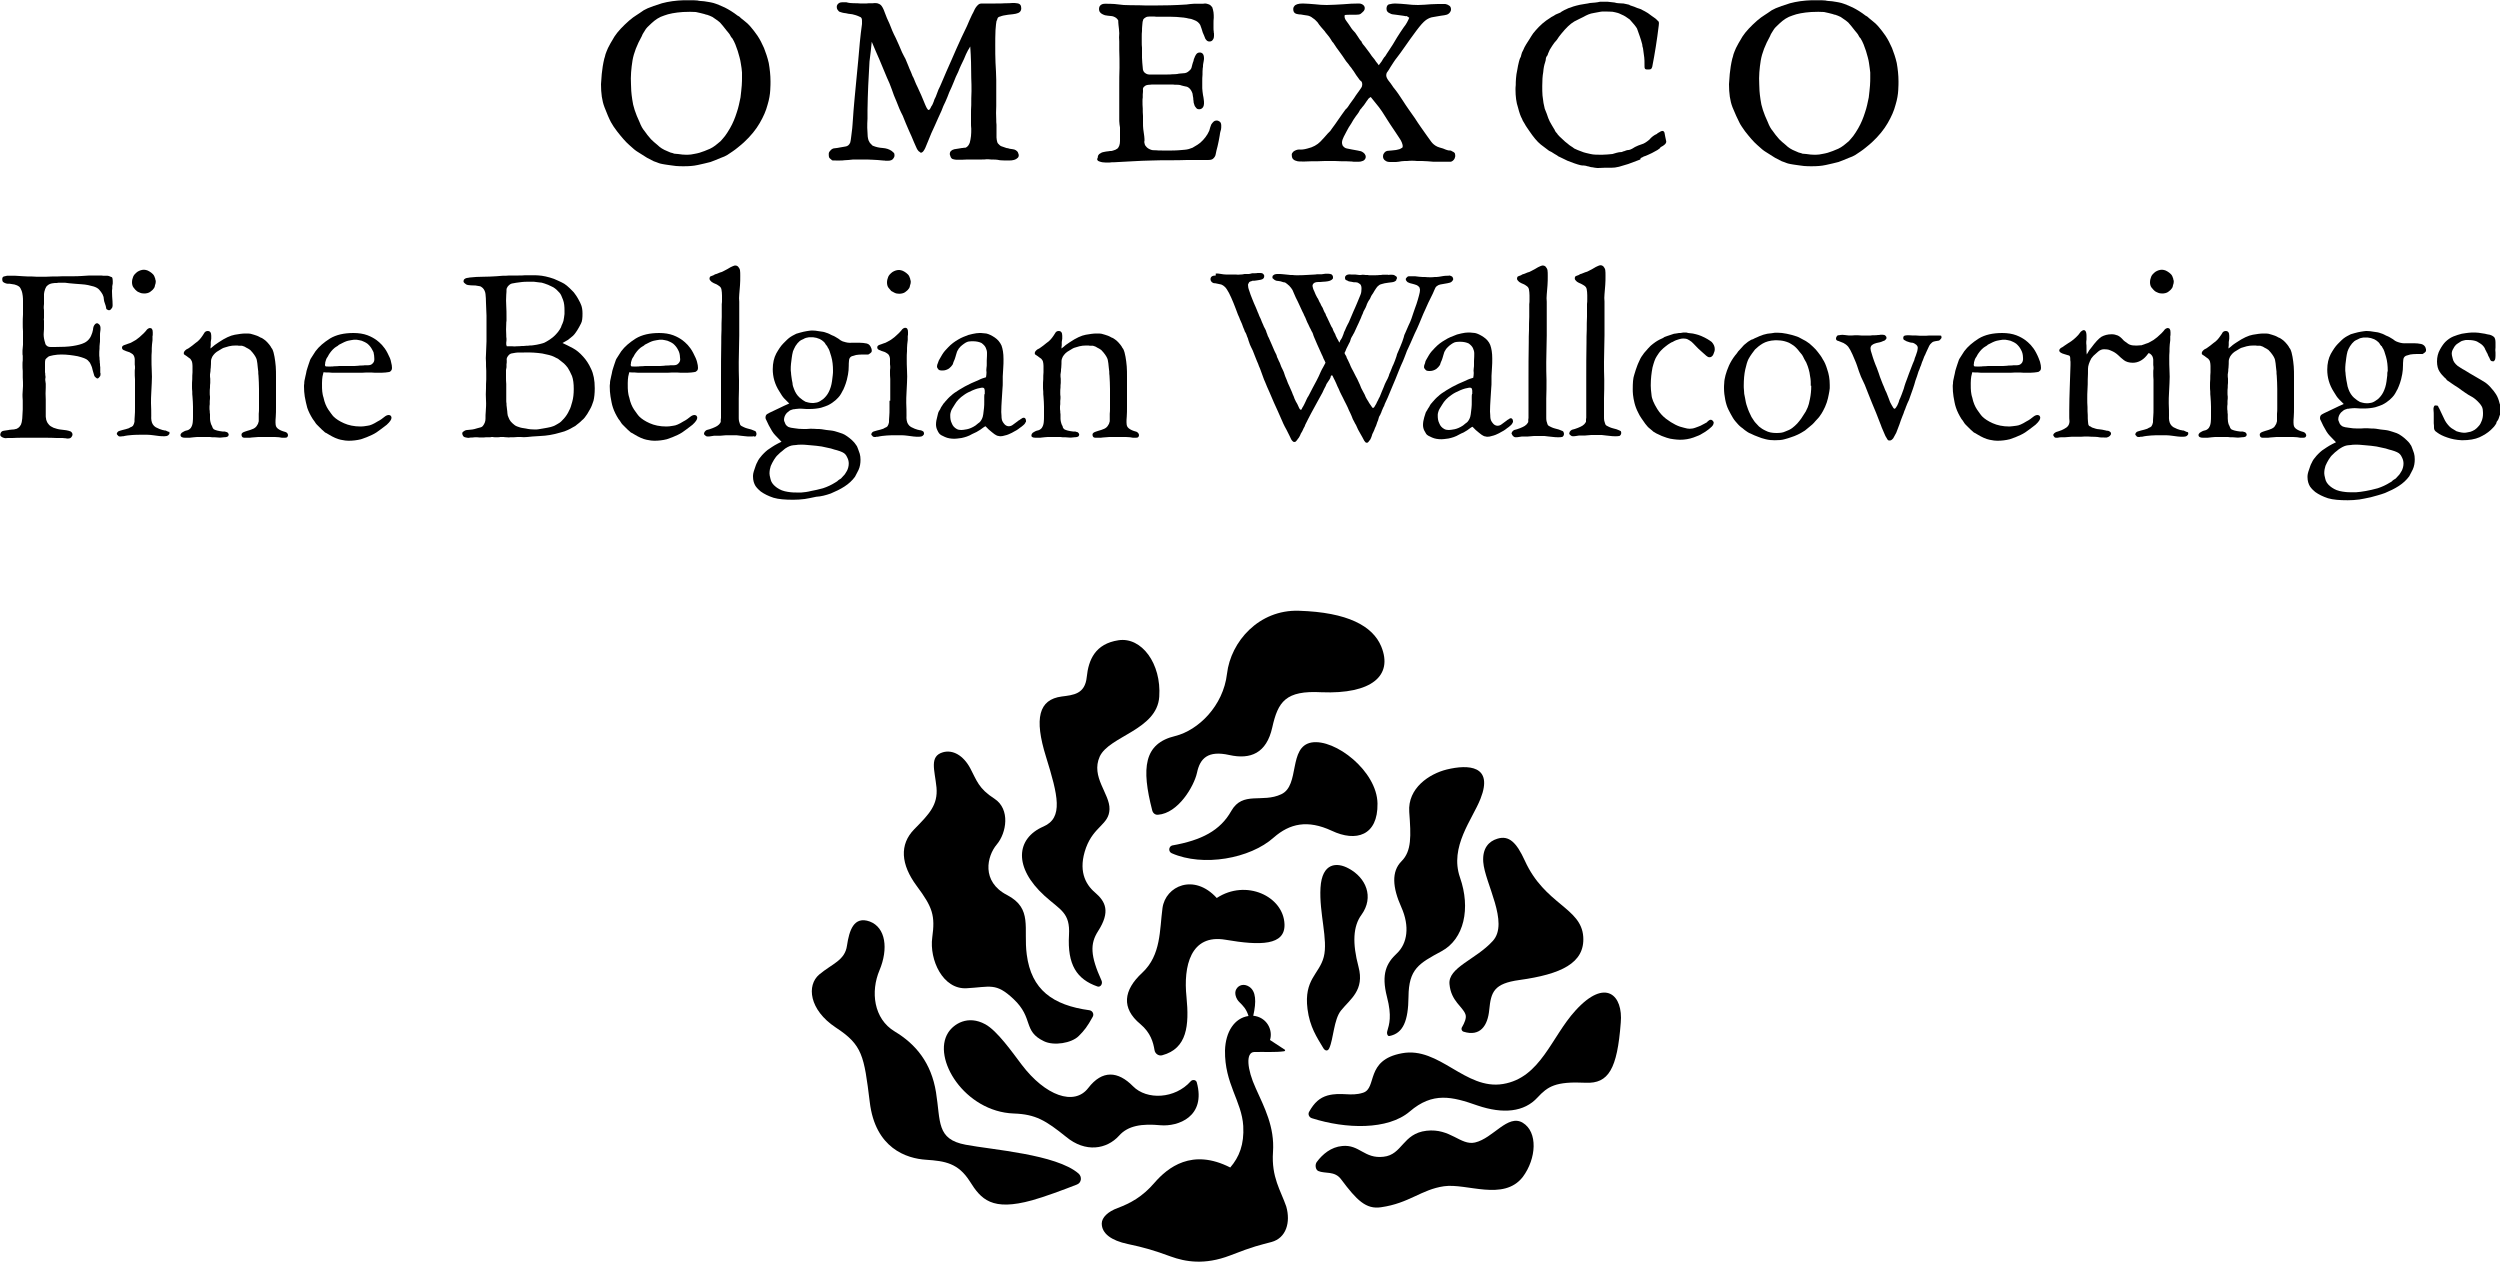 <?xml version="1.0" encoding="UTF-8"?> <svg xmlns="http://www.w3.org/2000/svg" viewBox="0 0 1000 504.7"><path d="M695.7 48.9c.5 1.1 1.4 2.3 2.3 3.6 1.8 2.3 3.4 4.2 4.9 5.5 1.5 1.4 2.6 2.3 3.3 2.7.7.4 1.2.8 1.9 1.2.7.4 1.2.8 1.9 1.2 1 .5 1.9 1 2.7 1.4.8.3 1.5.5 1.9.7.3.1.8.3 1.5.4.7.1 1.5.3 2.5.4 1 .1 1.9.3 3 .4 1.1.1 2.2.1 3.1.1 1.9 0 3.8-.1 5.6-.5 1.8-.4 3.6-.8 5.1-1.2 1.5-.5 2.7-1.1 4-1.6 1.2-.4 2-.8 2.7-1.2 1.5-1 2.9-1.9 4.1-2.9 1.2-1 2-1.6 2.6-2.2 2.7-2.5 4.8-5.1 6.3-7.7 1.5-2.6 2.5-4.9 3.1-7.2.7-2.3 1-4.2 1.1-6 .1-1.6.1-2.7.1-3.4 0-2.6-.3-5.1-.7-7.4-.5-2.2-1.2-4.2-1.9-6-.8-1.8-1.6-3.4-2.6-4.9-1-1.4-1.8-2.5-2.6-3.4-.4-.4-.8-1-1.4-1.5-.7-.5-1.2-1.1-1.8-1.5-.5-.4-1-.8-1.4-1.2-.4-.3-.7-.4-.7-.4-1.8-1.4-3.6-2.5-5.2-3.3-1.6-.7-3.1-1.4-4.5-1.8-1.5-.4-2.7-.5-3.8-.7-1.1-.1-1.9-.1-2.6-.3-1-.1-1.8-.1-2.7-.1h-2.9c-3.1.1-6 .5-8.6 1.2-2.6.8-4.5 1.5-5.7 2-.5.3-1.1.5-1.6.8-.5.4-1.1.7-1.6 1.1-1 .7-1.9 1.2-2.7 1.8-.8.7-1.4 1.1-1.5 1.2-2.6 2.3-4.6 4.4-5.9 6.4-1.2 2-2.2 3.7-2.6 4.6-.4 1-.8 1.8-1 2.5-.1.7-.4 1.4-.5 1.8-.5 2.1-.8 4.1-1 6.1-.1 2-.3 3.4-.3 4.1 0 3.6.4 6.6 1.4 9.2 1.1 2.6 1.9 4.5 2.7 6zm8.6-24.7c.5-3 1.8-6.3 3.7-9.7.1-.4.5-1.2 1.2-2.2.5-1 1.5-1.9 2.7-3 1.5-1.4 3.1-2.5 5.1-3.1 1.8-.7 4.4-1.2 7.5-1.4 2-.1 3.8-.1 5.1 0 1.2.3 2.5.5 3.4.8.4.1.7.3 1.1.3.4.1.7.3 1.1.4.4.1.7.4 1.1.5.4.3.7.5 1 .7.7.4 1.4 1 2 1.5.7.7 1.5 1.8 2.7 3.3.4.4.8 1 1.2 1.5.3.5.5 1.1 1 1.5 1 1.6 1.6 3.3 2.2 5.1.5 1.8 1 3.3 1.2 4.8s.4 2.7.5 3.8v2.3c0 .5 0 1.5-.1 2.9s-.3 3-.5 4.8c-.4 1.9-.8 4-1.5 6-.7 2.2-1.5 4.2-2.7 6.3-.7 1.2-1.4 2.3-2 3.1-.7.8-1.2 1.5-1.8 2.1-1.4 1.2-2.7 2.3-4.2 3-1.5.7-3 1.2-4.2 1.6-1.4.4-2.5.5-3.4.7-1 .1-1.6.1-1.9.1-1 0-2-.1-3.3-.3-1.2-.1-1.8-.1-1.9-.3-.7-.1-1.5-.4-2.3-.8-1.8-.7-3-1.5-4-2.5-1-.8-1.9-1.6-2.6-2.3-1.1-1.2-1.9-2.3-2.6-3.3-.7-.8-1.4-2-2-3.6-1.6-3.4-2.6-6.4-2.9-9-.4-2.6-.5-4.6-.5-6-.2-3.3.1-6.5.6-9.6z"></path><path d="M246.8 52.5c1.8 2.3 3.4 4.2 4.9 5.5 1.5 1.4 2.6 2.3 3.3 2.7.7.4 1.2.8 1.9 1.2.7.4 1.2.8 1.9 1.2 1 .5 1.9 1 2.7 1.4.8.3 1.5.5 1.9.7.3.1.8.3 1.5.4.7.1 1.5.3 2.5.4 1 .1 1.9.3 3 .4 1.1.1 2.2.1 3.1.1 1.9 0 3.8-.1 5.6-.5 1.8-.4 3.6-.8 5.1-1.2 1.5-.5 2.7-1.1 4-1.6 1.2-.4 2-.8 2.7-1.2 1.5-1 2.9-1.9 4.1-2.9 1.2-1 2-1.6 2.6-2.2 2.7-2.5 4.8-5.1 6.3-7.7s2.5-4.9 3.1-7.2c.7-2.3 1-4.2 1.1-6 .1-1.6.1-2.7.1-3.4 0-2.6-.3-5.1-.7-7.4-.5-2.2-1.2-4.2-1.9-6-.8-1.8-1.6-3.4-2.6-4.9-1-1.4-1.8-2.5-2.6-3.4-.4-.4-.8-1-1.4-1.5-.7-.5-1.2-1.1-1.8-1.5s-1-.8-1.4-1.2c-.4-.3-.7-.4-.7-.4-1.8-1.4-3.6-2.5-5.2-3.3-1.6-.7-3.1-1.4-4.5-1.8-1.5-.4-2.7-.5-3.8-.7-1.1-.1-1.9-.1-2.6-.3-1-.1-1.8-.1-2.7-.1h-2.9c-3.1.1-6 .5-8.6 1.2-2.6.8-4.5 1.5-5.7 2-.5.3-1.1.5-1.6.8-.5.4-1.1.7-1.6 1.1-1 .7-1.9 1.2-2.7 1.8-.8.7-1.4 1.1-1.5 1.2-2.6 2.3-4.6 4.4-5.9 6.4-1.2 2-2.2 3.7-2.6 4.6-.4 1-.8 1.8-1 2.5-.1.7-.4 1.4-.5 1.8-.5 2.1-.8 4.1-1 6.1-.1 2-.3 3.4-.3 4.1 0 3.6.4 6.6 1.4 9.2 1 2.6 1.8 4.5 2.6 6 .6 1.1 1.4 2.3 2.4 3.6zm6.2-28.3c.5-3 1.8-6.3 3.7-9.7.1-.4.5-1.2 1.2-2.2.5-1 1.5-1.9 2.7-3 1.5-1.4 3.1-2.5 5.1-3.1 1.8-.7 4.4-1.2 7.5-1.4 2-.1 3.8-.1 5.1 0 1.2.3 2.5.5 3.4.8.4.1.7.3 1.1.3.4.1.7.3 1.1.4.4.1.7.4 1.1.5.4.3.7.5 1 .7.7.4 1.4 1 2 1.5.7.7 1.5 1.8 2.7 3.3.4.4.8 1 1.2 1.5.3.5.5 1.1 1 1.5 1 1.6 1.6 3.3 2.2 5.1.5 1.8 1 3.3 1.2 4.8.3 1.5.4 2.7.5 3.8v2.3c0 .5 0 1.5-.1 2.9s-.3 3-.5 4.8c-.4 1.9-.8 4-1.5 6-.7 2.2-1.5 4.2-2.7 6.3-.7 1.2-1.4 2.3-2 3.1-.7.8-1.2 1.5-1.8 2.1-1.4 1.2-2.7 2.3-4.2 3-1.5.7-3 1.2-4.2 1.6-1.4.4-2.5.5-3.4.7-1 .1-1.6.1-1.9.1-1 0-2-.1-3.3-.3-1.2-.1-1.8-.1-1.9-.3-.7-.1-1.5-.4-2.3-.8-1.8-.7-3-1.5-4-2.5-1-.8-1.9-1.6-2.6-2.3-1.1-1.2-1.9-2.3-2.6-3.3-.7-.8-1.4-2-2-3.6-1.6-3.4-2.6-6.4-2.9-9-.4-2.6-.5-4.6-.5-6-.2-3.3.1-6.5.6-9.6z"></path><path d="M332 63.4c.4.4.7.5.8.7.1.1.7.1 1.5.1h1.8c.5 0 1.1 0 1.6-.1 1.2-.1 2.3-.1 3.6-.3h3.7c1.4 0 2.7 0 4.1.1 1.4.1 2.7.1 4.1.3.4 0 .7 0 1 .1h1c1 0 1.8-.3 2.2-1 .3-.4.4-.7.4-1.1 0-.1 0-.4-.1-.8-.1-.3-.5-.5-1-1-1-.7-2.2-1.1-3.6-1.2-1.5-.1-2.7-.4-3.7-.8-.4-.1-.7-.4-1-.8-.4-.3-.7-.8-1-1.5-.3-1-.4-1.9-.4-3.1-.1-1.2-.1-1.8-.1-1.9 0-1.2 0-2.3.1-3.6v-3.4c.1-6.7.4-13.1.8-19.5.1-1.4.4-2.7.5-4.1.1-1.2.3-2.6.4-3.8 1 2.3 2 4.8 3.1 7.2 1 2.5 2 4.9 3 7.2.7 1.5 1.4 3.1 1.9 4.6.5 1.6 1.2 3.3 1.9 4.9.7 1.9 1.5 3.8 2.5 5.7.8 2 1.6 4 2.5 6 .7 1.5 1.4 3.1 2 4.6.7 1.5 1.1 2.6 1.4 3 .3.4.5.7.8.8.1.1.4.3.5.4.4 0 .8-.3 1.1-.7.3-.4.5-.8.7-1.2l1.2-2.9c.8-2 1.6-4 2.6-6 .8-1.9 1.8-4 2.7-6 .4-1.2 1-2.5 1.6-3.7.5-1.2 1.1-2.5 1.5-3.7.7-1.4 1.2-2.7 1.8-4.1.5-1.4 1.1-2.7 1.8-4.1.4-1 .7-1.8 1.1-2.6.4-.8.8-1.6 1.2-2.5.3-.7.5-1.2.8-1.9.3-.5.5-1.1.8-1.6.1-.3.4-.5.5-.8.1-.3.3-.5.4-.7.3 4.2.4 8.5.4 12.6.1 1.8.1 3.6.1 5.3-.1 1.8-.1 3.7-.1 5.5-.1 1.2-.1 2.5-.1 3.7v3.8c0 .4 0 1.1.1 2 0 1 0 1.9-.1 2.9s-.3 1.9-.5 2.7c-.4 1-.8 1.5-1.5 1.9-.1.1-.4.1-.8.1-.4.1-.7.1-.8.1-1 .1-2 .4-3.1.5-1.2.3-1.8 1-1.8 1.9 0 .1.1.5.3 1 .1.4.4.8.8 1 .4.1 1 .3 1.5.3h2.2c1.4-.1 2.7-.1 4.1-.1h4c.7 0 1.2 0 1.8-.1.5 0 1.1 0 1.8.1 1.2 0 2.3 0 3.6.3 1.2.1 2.3.1 3.6.1 1.6 0 2.7-.3 3.4-1 .4-.3.5-.7.5-1.2 0-.1-.1-.5-.4-1.2-.4-.5-1-1-1.9-1.1-1.1-.1-1.8-.3-2-.4-.3 0-.8-.1-1.5-.4-1-.3-1.6-.5-2-1-.4-.3-.7-.7-.8-1.1-.1-.4-.3-1.1-.3-1.8v-5.1c-.1-.7-.1-1.4-.1-2-.1-1.8-.1-3.7 0-5.5V32c-.1-2.3-.1-4.6-.3-7-.1-2.2-.1-4.5-.1-6.8 0-2 0-4.1.1-6.1.1-1.9.3-3.1.4-3.7.1-.1.3-.5.4-1 .1-.4.5-.7 1.1-.8.7-.3 1.6-.5 3.1-.7 1.4-.1 2.5-.3 3.1-.4 1.5-.3 2.2-1 2.2-2.2s-.5-1.9-1.8-2c-.4-.1-1-.1-1.8-.1-.8.1-1.8.1-2.7.1-1.2.1-2.6.1-4 .1h-5.6c-.4 0-.8.1-1.2.4-.5.4-1.1 1.1-1.5 1.9-.4 1-.8 1.6-1.1 2.2-.7 1.5-1.4 3-2 4.5-.7 1.5-1.5 3.1-2.2 4.6-1.4 3-2.7 6-4 9-1.4 3.1-2.7 6.1-4 9.2-.4 1-.8 1.8-1.2 2.6-.4 1-.7 1.9-1.1 2.9-.4.7-.7 1.4-.8 1.9-.3.7-.5 1.4-1 2-.4 1-.8 1.4-1 1.4-.3 0-.5-.3-.8-.8-.3-.5-.5-1.1-.7-1.5-.4-1.1-1-2.3-1.5-3.6-.5-1.2-1.1-2.3-1.5-3.3-.4-.7-.7-1.5-1-2.2-.3-.7-.5-1.4-1-2.2-.3-.7-.5-1.4-.8-2-.3-.5-.5-1.2-.8-1.9-.4-1-.8-1.9-1.2-2.9-.4-.8-1-1.8-1.4-2.7-.8-1.9-1.6-3.8-2.5-5.7-1-1.9-1.8-3.8-2.5-5.7-.7-1.5-1.4-3-1.9-4.5s-1.1-2.5-1.5-2.9c-.4-.4-1-.7-1.5-.8-.7-.1-1.2-.1-1.8 0h-1.6c-.7.1-1.2.1-1.9.1-1 0-1.9 0-2.7-.1-1 0-1.9 0-2.9-.1-.4-.1-1-.1-1.5-.3h-1.6c-.4 0-1 .1-1.4.4-.5.4-.8.8-.8 1.5 0 .4.1.8.4 1.2.3.4.5.7 1 .8.3.1 1.1.4 2.3.5.4.1 1.2.3 2.5.4 1.2.3 1.9.5 2.3.7.3.1.7.3 1.1.5.4.3.5.8.5 1.5v1.2c-.7 4.9-1.1 9.7-1.5 14.5-.4 4.8-1 9.7-1.4 14.6-.1 1.8-.4 3.7-.5 5.7-.1 2-.3 3.8-.4 5.6-.1 1.8-.4 3.3-.5 4.5-.1 1.2-.3 2-.4 2.5-.4 1-1.1 1.5-1.9 1.6s-1.6.3-2.3.4c-.7.1-1.4.3-2 .3-.7 0-1.4.4-1.9 1.1-.4.4-.5.8-.5 1.2 0 1.1.1 1.5.5 1.8z"></path><path d="M517.4 63.8c.4.4 1 .5 1.6.7.5.1 1.1.1 1.8.1h1.2c1.6-.1 3.3-.1 5.1-.1 1.6-.1 3.3-.1 4.9-.1 1.5 0 3 0 4.5.1 1.4 0 2.7 0 4.2.1.4.1 1 .1 1.4.1h1.4c.5 0 1.1-.1 1.8-.4.7-.4 1-1 1-1.6 0-.3-.1-.7-.4-1.1-.3-.4-.8-.8-1.5-1.1-.3-.1-.7-.1-1.4-.3-.7-.1-1.5-.3-2.2-.4-.7-.1-1.4-.3-2-.4-.7-.1-1.2-.5-1.6-1-.1-.1-.3-.4-.3-.7-.1-.3-.1-.5-.1-.7 0-.7.3-1.5.7-2.3.4-.8.8-1.6 1.2-2.3.5-1 1.1-2 1.8-3 .5-1 1.2-2 1.9-3 .4-.4.7-1 1.1-1.5.3-.5.5-1.1 1-1.5.3-.4.5-.7.8-1 .3-.3.5-.7.8-1.1.4-.7.8-1.1 1-1.4.1-.3.5-.7 1.2-1.1l3.3 4.1c.8 1.1 1.6 2.2 2.3 3.4.7 1.2 1.5 2.3 2.3 3.6 1.4 2 2.5 3.8 3.4 5.1 1 1.4 1.4 2.5 1.5 3.4 0 .4-.1.7-.4.8-.3.1-.5.3-.7.4-.4.1-1 .3-1.6.4-1.2.1-2.3.3-3 .3-.7 0-1.4.3-1.8 1-.3.4-.4.8-.4 1.2 0 .8.3 1.4 1 1.8.5.4 1.2.5 1.9.5h2.3c.7-.1 1.5-.1 2.2-.3.7-.1 1.5-.1 2.2-.1.7-.1 1.4-.1 2-.1s1.4 0 2 .1h2c1.5.1 3.1.1 4.6.3H580.3c.5-.1 1.1-.5 1.5-1.2.1-.4.3-.7.3-1 0-.1 0-.5-.1-1-.1-.4-.5-.7-1.2-1-.1-.1-.4-.3-.7-.3-.4 0-.7 0-1-.1-.4-.1-1-.3-1.9-.7-1-.3-1.8-.5-2.2-.7-1.1-.5-1.9-1.2-2.5-2-.5-.7-1.1-1.5-1.8-2.5-1.6-2.3-3.3-4.6-4.8-7-1.6-2.3-3.3-4.6-4.8-7-.7-1-1.2-1.8-1.8-2.7-.5-.8-1.2-1.6-1.9-2.5-.8-1.2-1.5-2.2-2.1-2.9-.5-.7-.8-1.4-.8-1.9s.1-1.1.5-1.5c.3-.4.7-1 1.2-1.9.8-1.2 1.6-2.6 2.6-3.8 1-1.2 1.8-2.5 2.7-3.7 1.8-2.6 3.6-5.1 5.1-7.1 1.5-2 2.7-3.4 3.8-4.2 1-.7 2-1.1 3-1.2 1-.1 1.9-.4 2.9-.5 1.1-.1 1.9-.3 2.3-.4.4-.1 1-.4 1.4-1 .3-.4.4-.7.4-1.1 0-.5-.1-1-.5-1.4-.4-.3-.7-.4-.8-.5-.4-.1-.7-.3-1.1-.3h-.8c-1.6 0-3.3 0-4.9.1-1.6.1-3.3.3-5.1.3-1.5 0-3.1-.1-4.6-.3-1.5-.1-3.1-.3-4.6-.3-.7 0-1.4.1-2.2.3-.8.1-1.2.8-1.2 1.8s.5 1.5 1.5 1.9c.4.3 1.2.4 2.3.5l2.9.4c.8.1 1.2.3 1.4.1 0 0 .3.3 1 .7-.5 1.2-1.2 2.6-2.2 3.8-1 1.4-1.8 2.7-2.7 4.1-1.1 1.9-2.2 3.7-3.3 5.3-.3.4-.5.8-.8 1.2-.3.4-.5 1-1 1.4-.4.5-.7 1.1-1 1.6-.4.5-.8 1.1-1.2 1.6-.4-.7-1-1.2-1.4-1.9-.4-.7-1-1.2-1.4-1.8-.7-1-1.2-1.8-1.8-2.5-.5-.7-1.1-1.5-1.8-2.3-.1-.3-.4-.5-.5-1-.3-.3-.5-.5-.7-.8-.7-1-1.2-1.9-1.8-2.7-.7-.7-1.4-1.5-2-2.5-.4-.7-1-1.4-1.4-2-.4-.5-.7-1-.8-1.4-.1-.4-.1-.8 0-1.2.7-.1 1.5-.1 2.2-.1h2.2c1 0 1.6-.1 2-.4s.8-.7 1.2-1.1c.3-.4.4-.7.4-1.1 0-.4-.1-.8-.5-1.2-.4-.4-1.1-.7-1.8-.7-2 0-4.2.1-6.3.3-2.2.1-4.4.3-6.6.3-1.5 0-3.1-.1-4.8-.3-1.6-.1-3.3-.3-4.8-.3-1.8 0-3 .4-3.4 1.1-.1.1-.3.4-.3.5-.1.3-.1.5-.1.7 0 1 .4 1.5 1.1 1.8.4.1 1.1.3 2 .3.7.1 1.5.3 2.5.4.8.1 1.6.5 2.3 1.1.7.4 1.2 1 1.8 1.6.4.7 1 1.4 1.5 2 .4.5 1 1.1 1.4 1.6.4.7 1 1.2 1.4 1.8.4.4.7 1 1 1.4.3.4.5 1 1 1.4.8 1.2 1.6 2.5 2.5 3.6.8 1.1 1.6 2.2 2.3 3.3.4.7 1 1.2 1.4 1.8.4.7 1 1.2 1.4 1.9.4.5.8 1.1 1.1 1.6.3.5.7 1.1 1.1 1.6.5.8 1 1.4 1.4 1.6.3.4.4.8.4 1.2 0 .4-.1 1-.4 1.4-.3.4-.7 1.1-1.4 2-.5.7-1.1 1.5-1.5 2.2-.5.7-1.1 1.5-1.6 2.2-.3.4-.5.8-.8 1.2-.3.4-.5.7-1 1.1-1 1.4-1.9 2.6-2.7 3.8-.8 1.2-1.8 2.6-2.7 3.8-.3.4-.5.7-.7 1l-1 1c-.8 1-1.8 2-3 3.3-1.2 1.2-2.9 2.2-5.1 2.7-1.4.4-2.5.5-3.3.4-.8 0-1.6.3-2.3.8-.4.4-.7.8-.7 1.2 0 1.2.3 1.7.7 2z"></path><path d="M439.8 64.6c.8.3 1.6.4 2.3.4h1.8c.5-.1 1.1-.1 1.8-.1 2.5-.1 4.9-.3 7.5-.4 2.5-.1 4.9-.3 7.5-.3 2.3-.1 4.8-.1 7.1-.1s4.6 0 7-.1h8.2c1 0 1.8-.1 2.2-.5.5-.4 1-1.1 1.1-1.9.1-.8.4-1.8.7-3 .1-.7.4-1.5.5-2.3.1-.7.3-1.5.4-2.2.1-1.1.4-1.9.5-2.3.1-.4.1-1 .1-1.6 0-.8-.3-1.4-.7-1.6-.4-.3-.8-.4-1.1-.4-.4 0-.8.1-1.2.4-.4.4-.8.8-1 1.2-.1.4-.3.7-.4 1.1-.1.4-.3 1-.4 1.4-.8 1.8-2 3.4-3.6 4.8-.1.1-.5.4-1.1.8-.7.4-1.4.8-2 1.2-1 .4-1.9.7-3.1.8-1.2.1-3 .3-5.1.3h-4c-1 0-1.8 0-2.5-.1-.8 0-1.4 0-1.6-.1-1-.3-1.6-.7-2-1.1-.4-.4-.7-.8-.8-1.2-.1-.4-.3-1-.1-1.4 0-.4 0-1-.1-1.8l-.4-2.9c-.1-.8-.1-1.6-.1-2.6v-2.6c-.1-1-.1-2-.1-3-.1-1-.1-2-.1-3 0-.4 0-1 .1-1.4v-1.2c.1-.7.1-1.4.1-1.8-.1-.4 0-.8.3-1.2.4-.4.8-.7 1.4-.8.4-.1.8-.1 1-.1.5-.1 1.1-.1 1.8-.1H469.1c.5.1 1.1.1 1.5.1.4 0 1 0 1.4.1.4.1.8.3 1.4.4.7.1 1.1.3 1.4.3.3.1.5.3.7.4.7.5 1.2 1.4 1.5 2.3.1 1.1.3 1.6.3 1.8 0 .3 0 .7.1 1.1 0 .5.1 1.1.3 1.5.1.5.4 1 .8 1.4.3.4.7.5 1.2.5.7 0 1.1-.3 1.5-.8.3-.5.4-1.1.4-1.5 0-.5 0-1.1-.1-1.6s-.1-1.1-.3-1.8c-.1-1-.3-1.8-.3-2.7v-2.7c0-1 0-1.8.1-2.7 0-1 0-1.8.1-2.7.1-.3.1-.5.1-.8 0-.3 0-.5.1-1 .1-.7.3-1.4.3-1.8 0-1-.1-1.6-.5-2.1-.4-.4-.8-.5-1.2-.5-.7 0-1.2.3-1.6 1-.4.7-.5 1-.5 1.1-.1.3-.3.5-.3.8-.1.4-.1.7-.3 1-.1.5-.4 1.1-.5 1.8-.1.7-.5 1.2-1 1.6-.7.7-1.5 1-2.3 1-1 .1-1.8.1-2.5.3-.7.1-1.4.1-1.9.1-.7.1-1.4.1-2 .1h-6.6c-1 .1-1.8-.1-2.5-.7-.5-.4-.8-1.1-.8-2-.1-1.4-.3-2.7-.3-4v-4c-.1-.7-.1-1.5-.1-2.3v-2.2c0-.7 0-1.5.1-2.2 0-.7 0-1.5.1-2.2.1-1 .1-1.6.3-2 0-.4.3-.8 1-1.2.4-.3 1-.4 1.8-.4h1.6c.5.1 1.1.1 1.8.1h4.9c1.5 0 3.1.1 4.8.3.1 0 .4 0 .8.1s1 .1 1.5.3c.4.1 1 .1 1.4.3.4.1.7.3.8.3 1.2.4 2 1.1 2.5 2 .4 1 .7 2 1 3 .4 1 .7 1.5.8 1.9.1.4.3.8.7 1.2.4.4.8.5 1.2.5.7 0 1.1-.3 1.4-.8.3-.4.4-1 .4-1.4v-1c-.1-.3-.1-.5-.1-.8-.1-.4-.1-1-.1-1.5V9.3c0-.7 0-1.4.1-2.2 0-.7 0-1.5-.1-2.2-.1-.7-.3-1.4-.5-2-.4-.5-.8-1-1.5-1.2-.4-.1-.8-.3-1.4-.3-.5.1-1 .1-1.4.1h-3c-1 .1-2 .1-3 .3-4.5.3-9 .4-13.5.4-1.9 0-3.8 0-5.7-.1-1.9 0-3.8 0-5.9-.1-1.2-.1-2.5-.3-3.7-.4-1.2-.1-2.6-.1-3.8-.1-1 0-1.5.3-1.9.7-.4.4-.5 1-.5 1.4 0 .4.1 1 .5 1.4.3.4 1 .8 1.9 1.1.8.1 1.6.3 2.3.3.7 0 1.5.3 2.2.8.4.4.7.7.8 1 0 .4 0 1 .1 1.8.1 1.1.3 2.2.3 3.3-.1 1.1-.1 2.2 0 3.3V20c.1 2.3.1 4.8.1 7.1-.1 2.5-.1 4.9-.1 7.2v14.1c.1 1 .1 1.8.3 2.6v5.4c0 1.4-.4 2.5-1.1 3.1-.1.1-.4.1-.5.3-.1.1-.4.1-.8.3-.4.1-.8.3-1.1.3-.4 0-.7 0-1.1.1-.7.1-1.2.1-1.9.3-.7.1-1.2.4-1.8.8-.4.4-.5.7-.5.8-.1.3-.1.5-.1.7-.5.7-.1 1.3.7 1.5z"></path><path d="M656.8 63l.7-.4c.5-.1 1.1-.4 1.8-.7l1.5-.7L663 60c.8-.5 1.1-.8 1.2-1.1 1.6-.8 2.3-1.5 2.3-2.3l-.4-1.9-.3-1.6c-.1-.4-.4-.5-.5-.7-.5-.1-1 .1-1.4.4-1 .5-1.2.8-1.2.8-1 .4-2.1 1.2-3 2.3-1.2 1-2.2 1.6-3 1.8-1 .3-1.9.7-2.7 1.1-1.8 1.2-2.5 1.2-2.6 1.2-.7 0-1.2.3-1.8.5-.3 0-.5.1-.8.3-.3 0-.8.1-1.2.1-.5.1-1.4.3-2.6.7-1.2.1-2.7.3-4.2.3-1.8 0-3.4 0-4.6-.3-1.2-.3-2.5-.5-3.6-1-1.1-.4-1.9-.7-2.9-1.2-.8-.7-1.8-1.1-2.6-1.9-.7-.5-1.4-1.1-2.2-1.9-.8-.7-1.5-1.4-1.9-1.9v-.1c-.5-.5-1-1.1-1.2-1.8 0 0-.1 0-.1-.1-.7-1.2-1.4-2.3-1.8-3.1-.4-.8-.8-1.8-1.2-3.1l-.8-2c-.1-.8-.4-1.5-.5-2.3l-.4-3c-.1-1.1-.1-2.5-.1-3.8 0-2 .1-4.1.4-5.6.1-1.5.4-2.9.7-3.7l.3-1.1c0-.3 0-.5.1-.8 0-.1.1-.4.3-.7.3-.3.4-.5.5-1l.7-1.6 1-1.6c.5-.8 1.1-1.6 1.8-2.3.5-.8 1.2-1.8 1.9-2.6 1.8-2.2 3.4-3.8 5.1-4.8 1.6-.8 2.9-1.5 3.6-1.8 1.4-.8 2.7-1.4 4.2-1.6 1.5-.3 2.3-.4 2.7-.5.3 0 .4-.1.8-.1h1.1c1.4 0 2.3.1 2.9.1.7.1 1.4.3 2.2.5.3.1.8.3 1.6.7.8.3 1.9 1 3.1 1.9 1.5 1.6 2.5 2.9 2.9 3.6l1.1 3.1c.4 1.1.7 2.2 1 3.3 0 .4.1 1 .3 1.5l.5 3.7c.1.7.1 1.8.1 2.9 0 1 0 1.2.1 1.4.1.4.5.5 1.2.5s1.1 0 1.4-.3c.1-.1.3-.4.4-.8 1-5.1 1.9-10.7 2.6-16.5.1-.8.1-1.2 0-1.5l-.8-.8c-.3-.4-1-.8-2.1-1.6-1-.8-1.9-1.4-2.7-1.8-.5-.3-1.1-.5-1.5-.8-.4-.1-1-.4-1.5-.5l-1.2-.5c-.5-.1-1-.4-1.5-.5-.1-.1-.4-.1-.5-.3-.7-.1-1.5-.4-2.3-.5-.7 0-1.2-.1-1.8-.1s-1.1-.1-1.8-.3l-2.7-.3H640c-1.2.3-2.6.4-4 .5-1.2.3-2.6.4-4 .7-1.1.3-1.9.4-2.7.7-.7.3-1.4.5-2 .7-.5.3-1.1.5-1.5.7-.4.3-1.1.5-1.6 1l-1.9.8c-.5.4-1.2.7-1.9 1.1l-.1.1-1.8 1.2c-1 .7-2 1.6-3 2.6s-1.6 1.8-2.2 2.5c-.5.7-1 1.5-1.6 2.5-1 1.5-1.6 2.5-1.9 3.1-.3.8-.7 1.5-1 2.1-.1.5-.4 1.1-.5 1.8-.4.5-.5 1.2-.7 1.8-.3 1.1-.5 2.2-.7 3.4-.3 1.2-.4 2.3-.5 3.4-.1 1.1-.1 1.9-.1 2.6-.1.8-.1 1.4-.1 1.8 0 2.7.3 5.2 1 7.2.5 2 1.1 3.7 1.6 4.5.1.4.4 1 1 1.9.5 1 1.2 1.9 2 3.1 1.5 2.2 3 4.1 4.5 5.3l3.3 2.5c.7.3 1.4.7 2.1 1.2.7.4 1.4.8 1.9 1.2h.1l3.3 1.6c1.8.7 3.6 1.4 5.3 1.8.4.1.8.1 1.2.1.3 0 .5.1.7.1h.1c.4.1.8.3 1.2.3.4.1.8.3 1.4.3.7.1 1.4.3 2 .3h.4c.8 0 1.6-.1 2.5-.1h2.7c1 0 1.9-.1 3.1-.4l3.7-1.1 4.8-1.8c.1-.7.4-.7.7-.8z"></path><path d="M302.4 174.3c.1-.3.2-.5.2-.7 0-.3-.1-.5-.2-.8-.1-.3-.5-.5-.9-.6-.3-.1-.6-.2-1-.4-.5-.1-1-.3-1.5-.4-.5-.1-.9-.3-1.4-.5-.5-.2-.7-.4-1-.5-.5-.3-.6-.6-.7-1-.1-.3-.2-.6-.3-1-.1-.5-.1-1-.1-1.5v-7.5c.1-2.5.1-4.9.1-7.3-.1-2.4-.1-4.9-.1-7.3.1-3.5.1-7 .2-10.6v-13.5c-.1-.9-.1-1.9 0-2.9.1-1.2.2-2.5.3-3.7.1-1.2.1-2.5.1-3.7 0-.9 0-1.7-.1-2.3-.1-.6-.4-1-.8-1.5-.1-.1-.3-.2-.5-.3-.3-.1-.5-.1-.8-.1-.4.1-.9.3-1.7.7-.8.5-1.7 1-2.7 1.5-.5.3-1 .5-1.5.6l-1.5.6s-.1 0-.4.1c-.3.1-.5.3-.7.4-.3.1-.6.2-.8.3-.3.1-.4.2-.5.2-.2.3-.3.5-.3.8 0 .4.1.6.4.9l.5.5c.5.3 1 .6 1.6.8.6.3 1 .5 1.5.9s.7.8.8 1.4c.1.6.2 1.4.2 2.3v1.7c0 .6 0 1.2-.1 1.8v5.1c-.1 1.7-.1 3.5-.1 5.2-.1 1.7-.1 3.5-.1 5.2-.1 4.8-.1 9.5-.1 14.2V167.2c-.1.4-.1.7-.1 1v.6c-.1.2-.2.4-.3.5-.2.2-.3.4-.4.5-.5.5-.9.7-1.5 1-.6.3-1.4.6-2.3.9-.5.1-.8.2-1.1.3-.3.1-.6.4-.9.8-.1.3-.2.5-.2.6 0 .4.2.6.5.8.3.3.6.4.9.4.5 0 .8 0 1.3-.1s.8-.1 1.3-.2h2.4c.8-.1 1.6-.1 2.4-.2h4.2c.6.1 1.1.1 1.7.2.6.1 1.3.1 1.9.2.6.1 1.3.1 1.9.1.6 0 1.1 0 1.4-.1.5.3.7.1.9-.2z"></path><path d="M357.8 117.1c.6.3 1.2.4 1.9.4.8 0 1.7-.2 2.3-.6.6-.5 1.1-.8 1.4-1.3.3-.3.5-.7.6-1.4.2-.5.3-1 .3-1.4 0-.3 0-.5-.1-.7-.1-.2-.1-.4-.1-.5-.2-.7-.5-1.4-.9-1.8-.5-.5-.9-.8-1.4-1.1-.5-.3-.9-.5-1.4-.6-.5-.1-.7-.1-.9-.1-.8 0-1.7.3-2.5.8-.8.6-1.4 1.2-1.7 1.9-.3.7-.5 1.5-.5 2.3 0 .8.2 1.6.6 2.1.5.6.8 1 1.1 1.3.4.2.7.4 1.3.7z"></path><path d="M155 141.2c-.7-1.4-1.5-2.4-2.2-3.2-.8-.8-1.5-1.5-2.1-1.9-.8-.6-2.1-1.4-3.7-2-1.6-.6-3.5-.9-5.6-.9-3.8 0-6.9.7-9.4 2.2-2.5 1.6-4.4 3.2-5.8 5.1-.6 1-1.2 1.8-1.6 2.5-.5.7-.7 1.3-.8 1.7-.3.7-.5 1.6-.8 2.4-.3.8-.5 1.7-.6 2.4-.2.7-.3 1.4-.4 1.8-.1.6-.2.8-.2.9-.1.5-.1.8-.1 1.2-.1.5-.1.8-.1 1.2 0 1.4.1 2.7.3 4 .3 1.6.6 3.1 1 4.5.5 1.5 1.2 2.9 2.2 4.5.3.4.5.7.8 1.1.3.5.5.8.8 1.1l1.3 1.3c.6.6 1.1 1.1 1.5 1.4.3.3.6.6 1 .7.3.2.6.4 1 .6 1.8 1.1 3.4 1.8 4.8 2.1 1.4.3 2.4.4 3.1.4 1.7 0 3.4-.2 5-.6 1.6-.5 3-1.1 4.3-1.7 1.3-.6 2.5-1.4 3.5-2.2 1-.7 1.8-1.4 2.5-1.9 1.3-1.2 1.9-2.1 1.9-2.8 0-.3-.1-.5-.3-.8-.3-.2-.5-.3-.8-.3-.6 0-1.2.3-1.8.8-.6.5-1.5 1.2-2.7 1.8-1.6 1-2.9 1.6-4 1.7-1.1.2-2 .3-2.7.3-2.7 0-4.9-.5-6.7-1.3-1.8-.8-3.2-1.7-4.2-2.7-.6-.6-1.3-1.7-2.1-2.8-.8-1.2-1.5-2.8-1.9-4.8-.3-.8-.4-1.7-.5-2.4-.1-.6-.1-1.8-.1-3.4 0-1.1.1-1.9.2-2.6.1-.6.3-1.1.4-1.7.7.1 1.5.1 2.3.1.7.1 1.5.1 2.2.1h9.4c1.1 0 2.2 0 3.4-.1h1.7c.9.1 1.9.1 2.9.1s2 0 2.9-.1c.9-.1 1.6-.2 1.8-.3l.5-.5c.2-.3.3-.6.3-1 0-.6-.1-1.5-.4-2.5-.1-.8-.6-2-1.4-3.5zm-5.7 3.9c-.4.5-.8.8-1.3.9-.3.1-.6.1-1 .1h-1.1c-.5.1-.8.1-1.2.1-.5 0-.9 0-1.4.1-.9.1-1.8.1-2.8.1h-4.8c-.6.1-1.4.1-2 .1-.5.1-.8.1-1.3.1h-1.3c-.5 0-.8 0-.9-.1-.1-.1-.2-.2-.2-.5s0-.5.1-.7v-.4c.1-.2.1-.4.2-.6 0-.2.1-.4.2-.6 0-.1.1-.3.3-.6.2-.3.5-.7.7-1.2.3-.5.6-.9 1-1.4.4-.5.8-.9 1.4-1.4.5-.3.8-.6 1.1-.7.3-.2.5-.4.6-.5 1.5-.8 2.7-1.4 3.6-1.6.8-.2 1.7-.3 2.3-.4h1.2c.6.1 1.3.2 2 .4.7.3 1.5.6 2.3 1.2.7.6 1.4 1.4 1.9 2.4.3.6.6 1 .6 1.5.1.5.2 1 .2 1.6.1 1 0 1.6-.4 2.1z"></path><path d="M861.9 116.4c.2.2.6.4 1.1.6.6.3 1.2.4 1.9.4.8 0 1.7-.2 2.3-.6.6-.5 1.1-.8 1.4-1.3.3-.3.5-.7.6-1.4.2-.5.3-1 .3-1.4 0-.3 0-.5-.1-.7-.1-.2-.1-.4-.1-.5-.2-.7-.5-1.4-.9-1.8-.5-.5-.9-.8-1.4-1.1-.5-.3-.9-.5-1.4-.6-.5-.1-.7-.1-.9-.1-.8 0-1.7.3-2.5.8-.8.6-1.4 1.2-1.7 1.9-.3.7-.5 1.5-.5 2.3 0 .8.2 1.6.6 2.1.7.8 1 1.2 1.3 1.4z"></path><path d="M277.3 141.2c-.7-1.4-1.5-2.4-2.2-3.2-.8-.8-1.5-1.5-2.1-1.9-.8-.6-2.1-1.4-3.7-2-1.6-.6-3.5-.9-5.6-.9-3.8 0-6.9.7-9.4 2.2-2.5 1.6-4.4 3.2-5.8 5.1-.6 1-1.2 1.8-1.6 2.5-.5.7-.7 1.3-.8 1.7-.3.7-.5 1.6-.8 2.4-.3.8-.5 1.7-.6 2.4-.2.7-.3 1.4-.4 1.8-.1.6-.2.8-.2.9-.1.5-.1.8-.1 1.2-.1.5-.1.8-.1 1.2 0 1.4.1 2.7.3 4 .3 1.6.5 3.1 1 4.5.5 1.5 1.2 2.9 2.2 4.5.3.4.6.7.8 1.1.3.5.5.8.8 1.1l1.3 1.3c.6.6 1.1 1.1 1.5 1.4.3.3.6.6 1 .7.3.2.6.4 1 .6 1.8 1.1 3.4 1.8 4.8 2.1 1.4.3 2.4.4 3.1.4 1.7 0 3.4-.2 5-.6 1.6-.5 3-1.1 4.3-1.7 1.3-.6 2.5-1.4 3.5-2.2 1-.7 1.8-1.4 2.5-1.9 1.3-1.2 1.9-2.1 1.9-2.8 0-.3-.1-.5-.3-.8-.3-.2-.5-.3-.8-.3-.6 0-1.2.3-1.8.8-.6.5-1.5 1.2-2.7 1.8-1.6 1-2.9 1.6-4 1.7-1.1.2-2 .3-2.7.3-2.7 0-4.9-.5-6.7-1.3-1.8-.8-3.2-1.7-4.2-2.7-.6-.6-1.3-1.7-2.1-2.8-.8-1.2-1.5-2.8-1.9-4.8-.3-.8-.4-1.7-.5-2.4-.1-.6-.1-1.8-.1-3.4 0-1.1.1-1.9.2-2.6.1-.6.3-1.1.4-1.7.7.1 1.5.1 2.3.1.7.1 1.5.1 2.2.1h9.4c1.1 0 2.2 0 3.4-.1h1.7c.9.1 1.9.1 2.9.1s2 0 2.9-.1c.9-.1 1.6-.2 1.8-.3.1-.1.3-.3.6-.5.2-.3.3-.6.3-1 0-.6-.1-1.5-.4-2.5-.2-.8-.7-2-1.5-3.5zm-5.7 3.9c-.4.5-.8.8-1.3.9-.3.1-.6.1-1 .1h-1.1c-.5.1-.8.1-1.2.1-.5 0-.9 0-1.4.1-.9.1-1.8.1-2.8.1H258c-.6.1-1.4.1-2 .1-.5.1-.8.1-1.3.1h-1.3c-.5 0-.8 0-.9-.1-.1-.1-.2-.2-.2-.5s0-.5.1-.7v-.4c.1-.2.1-.4.2-.6 0-.2.1-.4.2-.6 0-.1.1-.3.3-.6.2-.3.5-.7.7-1.2.3-.5.6-.9 1-1.4.4-.5.8-.9 1.4-1.4.5-.3.8-.6 1.1-.7.3-.2.6-.4.6-.5 1.5-.8 2.7-1.4 3.6-1.6.8-.2 1.7-.3 2.3-.4h1.2c.6.1 1.3.2 2 .4.7.3 1.5.6 2.3 1.2.7.6 1.4 1.4 1.9 2.4.3.6.5 1 .6 1.5.1.5.2 1 .2 1.6.2 1 0 1.6-.4 2.1z"></path><path d="M114.2 172.8c-.7-.2-1.4-.4-1.8-.6-1.1-.5-1.7-1-2-1.7-.1-.3-.2-.8-.2-1.5 0-.6 0-1.4.1-2.2.1-1.3.1-2.6.1-3.9v-12.3c0-1.3 0-2.7-.1-4-.1-1.4-.3-2.7-.5-3.9-.2-1.2-.5-2.3-.9-3.1-.2-.3-.5-.6-.7-1.1-.3-.5-.7-.9-1.3-1.6-.5-.5-.9-.9-1.4-1.2-.5-.3-.8-.6-1.1-.6-.8-.5-1.4-.7-1.6-.8-.2-.1-.5-.2-1.2-.4-.6-.2-1.1-.3-1.4-.4-.4-.1-1.1-.1-2.1-.1-1.1 0-2.5.2-4.2.5-1.7.3-3.9 1.3-6.4 3-.5.4-1.1.7-1.6 1.1-.6.5-1.1.9-1.7 1.4 0-.5 0-.8.1-1.3v-1.3c.1-.5.1-.8.2-1.3v-1.2c0-1.3-.5-1.9-1.4-1.9-.5 0-.9.2-1.2.5-.3.5-.6.9-.9 1.4-.8 1.2-1.7 2.2-2.8 2.9-1 .8-1.7 1.4-2.2 1.7-.4.3-.8.6-1.5.9-.6.5-1 .9-1 1.5 0 .3.1.6.4.6.2.2.5.4.7.5.6.5 1.1.8 1.5 1.1.3.4.5.7.7 1.2.1.5.2 1 .2 1.7v2.5c-.1.9-.1 1.8-.1 2.8-.1.9-.1 1.8-.1 2.8 0 .6 0 1.4.1 2.1 0 .7 0 1.5.1 2.1.1 1.4.2 2.8.2 4v4c0 .5 0 1.3-.1 2.2-.1 1-.4 1.7-.8 2.3-.5.6-1.1.9-1.7 1-.6.1-1.3.5-1.9.9-.3.3-.5.6-.5.9 0 .7.6 1.1 1.8 1.1h1.8c.5-.1 1.2-.1 1.8-.2.7-.1 1.5-.1 2.2-.1h3.6c.5 0 .9 0 1.4.1.8 0 1.6 0 2.4.1.8.1 1.6 0 2.4-.1.9 0 1.5-.2 1.7-.5.1-.2.2-.4.2-.5 0-.1-.1-.4-.2-.6-.2-.3-.5-.5-.8-.5-.2-.1-.4-.1-.6-.2H89c-1.7-.2-2.8-.5-3.5-.9-.3-.3-.5-.6-.6-1-.1-.4-.2-.6-.3-.6-.4-1-.6-1.9-.6-2.7v-1.7c-.1-.5-.1-.8-.1-1.3-.1-.4-.1-.8-.1-1.3s0-.9.1-1.4v-1.3c.1-.6.1-1.2.1-1.7-.1-.5-.1-1.1-.1-1.7 0-.6 0-1.4.1-2 0-.6 0-1.2.1-1.8v-1.7c-.1-.5-.1-1-.1-1.7.1-.5.1-.9.2-1.4 0-.5 0-.8.1-1.3.1-1.2.1-2 .1-2.6 0-.6.2-1.2.5-1.8.3-.5.6-.9 1.1-1.4.5-.5.9-.7 1.4-1 1.1-.7 1.9-1.2 2.5-1.3.3-.1.9-.3 1.7-.5.8-.2 1.7-.3 2.8-.3h.6c.3.1.6.1.9.1h.9l.9.3c.3.1.5.3.7.4.6.3 1.2.6 1.7 1 .5.5.7.8.9 1 .9 1.1 1.5 2.1 1.7 2.9.2.9.3 1.9.4 3 .1.6.1 1.2.2 1.7 0 .6 0 1.2.1 1.7.1 1.7.2 3.6.2 5.3v7.7c0 .7 0 1.5-.1 2.2v3c-.1.4-.2.7-.3 1-.1.3-.4.6-.6 1-.3.4-.6.6-.9.8-.3.2-.6.3-.9.4-.3.1-.6.3-1.1.4-.5.1-.9.3-1.6.5-1 .3-1.5.7-1.5 1.2 0 .6.2 1 .6 1.2.4.1.6.1.7.1h1.4c.5 0 .9 0 1.4-.1.8-.1 1.7-.1 2.6-.2h5.5c.9 0 1.8 0 2.8.1.4.1.7.1 1.2.2h1.2c.5 0 .8-.1 1-.4.1-.2.2-.4.2-.6 0-.6-.4-1.1-1-1.3z"></path><path d="M43.8 110.5c-.3-.1-.5-.2-.8-.2h-1c-.5 0-1 0-1.5-.1h-4.7c-1.1.1-2.2.1-3.2.2-1.2.1-2.5.1-3.7.1h-3.8c-1.5.1-2.9.1-4.4.1-1.5.1-2.9.1-4.4.1-1.2 0-2.3 0-3.4-.1-1.2 0-2.3 0-3.5-.1-1.1-.1-2.2-.1-3.3-.2H2.8c-.5.1-.8.2-1.3.3-.5.2-.6.6-.6 1.1 0 .6.2 1.1.5 1.2.3.2.5.3.8.4.3.1.6.2.9.2h.8c.5.1 1.1.2 1.9.3.8.2 1.4.5 1.8.8.5.4.7.9 1 1.6.3.7.4 1.5.5 2.2.1.7.1 1.5.1 2.1v5.3c-.1 1.2-.1 2.4-.1 3.6 0 1 0 2.1.1 3.1v5.4c-.1.8-.1 1.6-.2 2.3v1.1c0 .4 0 .7.1 1v1.8c-.1.6-.1 1.2-.1 1.8 0 .8 0 1.7.1 2.5v2.6c.1 1.2.1 2.3.1 3.4-.1 1.1-.1 2.2-.2 3.4 0 .5 0 1.3.1 2.4v3.6c-.1 1.3-.1 2.5-.2 3.6-.1 1.2-.3 1.9-.5 2.4-.3.6-.6.9-.9 1.2-.5.3-.8.6-1.2.6-.4.1-.7.2-1 .2h-.5c-.3.1-.5.1-.6.1-.3 0-.5 0-.7.1-.5.1-1.2.2-2 .3-.8.1-1.3.6-1.4 1.5 0 .5.2.7.5.9.3.2.6.4 1.1.5.3.1.7.1 1.4 0H5c1.4-.1 2.8-.1 4.1-.1H18c1.6 0 3 0 4.6.1h1.7c.6 0 1.1 0 1.7.1.3 0 .5 0 .7.1h.6c.6 0 1-.2 1.3-.6.3-.4.4-.7.4-1 0-.5-.3-.9-.7-1.2-.5-.2-1.1-.4-1.8-.5-.7-.1-1.6-.2-2.4-.3-.9-.1-1.8-.4-2.7-.7-.8-.4-1.4-.7-1.8-1.2-.5-.5-.7-.9-.9-1.4-.2-.5-.3-.8-.3-1.2-.1-.4-.1-.6-.1-.9v-6.6c-.1-1.6-.1-3.2 0-4.8v-1.5c-.1-.5-.1-1-.2-1.5 0-.3 0-.6.1-1 0-.3 0-.6-.1-1 0-.5 0-.8-.1-1.1v-3.4c0-.6 0-1.1.1-1.4 0-.3.2-.5.5-.8.5-.5.9-.8 1.4-.9.5-.1.8-.2 1.3-.3 1.1-.2 2.2-.3 3.2-.3 2.3 0 4.5.3 6.6.7 2 .5 3.4 1 4 1.6.3.3.5.6.8.9.2.4.4.7.5 1 .1.3.3.6.4 1 .1.5.2.8.3 1.2.2.8.4 1.4.5 1.7.1.5.3.8.7 1.1.3.3.5.4.7.4.2 0 .5-.2.7-.5.3-.3.5-.6.5-1.1v-.5c-.1-.1-.1-.3-.1-.4v-2c-.1-.5-.1-.8-.1-1.3-.1-.4-.1-.7-.1-1.2-.1-.5-.1-.8-.1-1.3-.1-.5-.1-.9-.1-1.4 0-.7 0-1.5.1-2.2 0-.6 0-1.4.1-2 .1-.5.1-1.1.1-1.7v-1.7c0-.5 0-1 .1-1.5s.1-.9.1-1.4c0-.6-.2-1.1-.5-1.4-.3-.3-.6-.5-.9-.5-.2 0-.5.1-.7.3-.3.3-.5.6-.7 1.1-.1.5-.2.8-.2 1.2-.1.5-.2.8-.3 1.2-.3.8-.6 1.7-1.1 2.3-.5.7-1.2 1.3-2 1.7-1.2.6-2.8 1-4.7 1.3-1.9.3-4.3.4-7.2.4h-1.6c-.7 0-1.3-.2-1.6-.5-.3-.3-.6-.6-.6-1-.1-.3-.2-.6-.3-1-.3-1.2-.4-2.3-.3-3.3.1-1 .1-1.7.1-2.2v-2.5c-.1-.4-.1-.7 0-1.1v-2.6c0-.5 0-.8-.1-1.3 0-.5 0-1.1.1-1.7v-4c0-.5.2-1.2.5-2.1.1-.1.2-.4.3-.6.1-.3.4-.5.7-.8.6-.5 1.3-.7 2-.8.6-.1 1-.1 1.1-.1.4 0 .7 0 1.1-.1h2.8c.5.1 1 .1 1.6.2 1.4.1 2.9.3 4.9.4 1.9.1 3.5.5 4.9.9.9.3 1.7.7 2.2 1.3.5.6 1 1.2 1.3 1.8.3.6.5 1.2.5 1.7.1.5.1.9.2 1.2l.3.9.3.9c.1.5.2.8.2 1 0 .2.2.4.5.5.2.1.4.2.6.2.3 0 .5-.1.8-.4.2-.3.3-.5.4-.5.3-.5.3-1.4.2-2.7-.1-1.2-.2-2.6-.2-3.9 0-.4 0-.7.1-1.1v-1c.1-.4.1-.7.2-1.1v-1c0-.6-.1-1.2-.3-1.5-.4-.1-.7-.3-1-.4z"></path><path d="M54.7 116.4c.2.2.5.4 1.1.6.6.3 1.2.4 1.9.4.8 0 1.7-.2 2.3-.6.6-.5 1.1-.8 1.4-1.3.3-.3.5-.7.6-1.4.2-.5.3-1 .3-1.4 0-.3 0-.5-.1-.7-.1-.2-.1-.4-.1-.5-.2-.7-.5-1.4-.9-1.8-.5-.5-.9-.8-1.4-1.1-.5-.3-.9-.5-1.4-.6-.5-.1-.7-.1-.9-.1-.8 0-1.7.3-2.5.8-.8.6-1.4 1.2-1.7 1.9-.3.7-.5 1.5-.5 2.3 0 .8.2 1.6.6 2.1.6.8 1 1.2 1.3 1.4z"></path><path d="M233.3 142.7c-1.4-1.6-2.8-2.7-4.1-3.4-1.4-.7-2.8-1.5-4.2-2.1.8-.5 1.5-.8 2.1-1.2.5-.4 1.2-.9 2-1.6.5-.5.7-.7.9-1 .1-.2.5-.6.9-1.3.5-.8 1-1.7 1.5-2.7.5-.9.6-2.3.6-4 0-1.4-.2-2.5-.5-3.3-.3-.7-.6-1.5-1-2.1-.1-.1-.2-.5-.5-.9-.3-.5-.6-1-1-1.5-.3-.5-.6-.8-1-1.2l-1.1-1.1c-.8-.8-1.6-1.4-2.2-1.8-.6-.4-1.4-.7-2.4-1.2-1.2-.6-2.3-1-3.4-1.3-1.2-.3-2.2-.6-3.2-.7-1-.1-1.8-.2-2.6-.2H210c-.8.1-1.7.1-2.6.1h-3.7c-.8.1-1.7.1-2.6.1-.8.1-1.7.1-2.6.2-1.7.1-3.6.2-5.3.2-1.7 0-3.6.1-5.3.3-.3.1-.7.1-1.2.2s-.9.4-1.1.6c-.1.3-.2.5-.2.6 0 .5.2.7.6 1 .3.3.6.5 1.1.6.6.1 1.7.2 3.1.2.8.1 1.4.2 1.8.3.4.1.7.4 1.1.7.6.6 1 1.5 1.1 2.4.1 1 .2 2.2.2 3.7.1 1.7.1 3.4.2 5v10.2c-.1 1.7-.1 3.4-.2 5.1-.1 1.1-.1 2.2 0 3.3 0 1.1 0 2.2.1 3.4v3.5c-.1 1.2-.1 2.4-.1 3.6-.1 1.6-.1 3.1 0 4.7s0 3-.1 4.6c-.1.8-.1 1.7-.1 2.8 0 1.1-.4 2-1 2.8-.3.4-.6.5-.8.6-.3.1-.8.2-1.5.4-.8.3-1.5.4-2 .5-.8.1-1.6.2-2 .2-.5 0-1 .2-1.5.6-.1.1-.2.1-.3.2-.1.1-.2.4-.2.6s.1.6.3.9c.2.4.6.6 1.2.7.5.1.9.2 1.3.1s.8-.1 1.3-.1c.6-.1 1.2-.1 1.8-.1.6.1 1.3.1 1.9.1.6 0 1.1 0 1.7-.1h1.7c.3-.1.6-.1 1-.1.3.1.6.1.9.1h1.1c.4 0 .7 0 1-.1h1.4c.4.1.7.1 1.2.1.5.1 1 .1 1.5 0h1.4c.8-.1 1.7-.1 2.7-.1.8.1 1.7.1 2.6 0 1-.1 2.8-.3 5.2-.4 2.5-.1 5.1-.5 8.1-1.4 1.2-.3 2.1-.6 2.9-1 .8-.4 1.5-.7 1.9-1 .3-.1.6-.4 1.1-.6.4-.3.8-.7 1.5-1.2.5-.4.8-.7 1.2-1.1.4-.3.7-.6 1.1-1.1.3-.4.6-.8 1-1.4.3-.5.6-1.1 1.1-1.9.6-1 1-2.2 1.4-3.4.3-1.2.5-2.9.5-5 0-3.2-.5-5.8-1.5-7.8-.9-2-2-3.6-3.1-4.8zm-30.8-20.3c-.1-1.5-.1-2.9 0-4.5.1-.8.1-1.6.1-2 0-.5.2-.8.5-1.3.5-.6 1.1-1.1 1.7-1.2.6-.1 1.2-.2 1.7-.3.7-.1 1.5-.2 2.3-.3.7-.1 1.5-.1 2.3-.1h2.5c.7.1 1.6.2 2.4.3.2 0 .5 0 .8.1.3.1.6.2 1 .3.4.1.7.3 1.1.4.3.1.6.2.7.3.1 0 .6.3 1.7.8 1 .6 1.8 1.4 2.5 2.2.5.5.9 1.5 1.4 2.8.5 1.3.6 2.8.6 4.3v1.4c-.1.5-.1 1-.2 1.5-.1.9-.3 1.7-.6 2.3-.3.6-.5 1.1-.6 1.5-.7 1.4-1.7 2.6-2.9 3.7-1.3 1.1-2.6 1.9-3.8 2.5-.3.1-.8.3-1.7.5s-1.7.4-2.7.5c-.5.1-.9.1-1.4.1-.5.1-.9.1-1.4.1-.6.1-1.2.1-1.8.1-.6.1-1.3.1-1.9.1-.6.1-1.4.1-2 0h-2.1c-.1-.4-.2-.6-.2-.7v-.8c.1-.5.1-1 .1-1.5-.1-.5-.1-1-.1-1.5-.1-1.5-.1-2.9 0-4.5 0-.4 0-.7.1-1.2v-1.2c0-1.8 0-3.2-.1-4.7zm26.4 38.3c-.4 1.4-.7 2.6-1.2 3.4-.6 1.4-1.4 2.5-2.1 3.3-.8.9-1.5 1.6-2.1 1.9-.2.1-.6.4-1.2.7-.6.4-1.4.6-2 .8-.4.1-.8.2-1.4.3-.5.1-1.1.2-1.7.3-.6.1-1.3.2-1.8.3-.5.1-1 .1-1.4.1-1.2 0-2.4-.1-3.7-.4-1.3-.2-2-.3-2.2-.4-.9-.3-1.7-.5-2.3-1-.6-.5-1.1-.9-1.5-1.4-.4-.5-.6-.9-.8-1.4-.2-.5-.3-.7-.4-1-.1-.6-.2-1.2-.2-1.7-.1-.5-.1-1.1-.2-1.7-.1-.5-.1-.9-.1-1.4-.1-.4-.1-.8-.1-1.3v-6.5c-.1-.9-.1-1.8-.1-2.8V148c.1-.4.1-.7.2-1.1v-1.2c.1-.4.1-.8.1-1.5-.1-.6 0-1 .3-1.5.4-.6.8-1.1 1.5-1.3.6-.1 1.2-.2 1.7-.3.6-.1 1.2-.1 1.7-.1h1.7c2.8-.1 5.2.1 7.3.4 2.1.4 3.7.8 4.7 1.3.6.3 1.1.6 1.6.8.5.4.9.7 1.4 1.1.1.1.5.4 1 .8.5.5 1 1 1.5 1.7.5.8 1.1 1.9 1.7 3.3.5 1.4.7 3.1.7 5.2 0 2-.2 3.7-.6 5.1z"></path><path d="M66.7 172.4c-.2-.1-.4-.2-.5-.2-.3 0-.5 0-.7-.1 0 0-.2 0-.5-.1-.4-.1-.7-.2-1.2-.4s-1-.5-1.5-.7c-.5-.3-.9-.7-1.2-1.2-.5-.8-.7-2-.6-3.4 0-1.4 0-3-.1-5 0-1.4 0-2.7.1-4 .1-1.4.1-2.8.2-4.1.1-1.7.1-3.3 0-5-.1-1.6-.1-3.2-.1-4.8 0-.9 0-1.8.1-2.8 0-.9 0-1.8.1-2.8.1-.6.1-1.1.2-1.7v-1.6c.1-.3.1-.5.1-.8v-.8c0-1.2-.4-1.7-1.2-1.7-.5.1-.8.3-1.1.6-.3.4-.6.8-1.3 1.5-1.2 1.2-2.3 2.1-3.2 2.7-.9.6-1.7.9-2.2 1.2-.3.1-.5.2-.9.3-.3.1-.7.3-1.4.5-.6.2-1 .5-1 1s.2.8.6 1c.1.1.2.1.5.2.2.1.3.1.4.2.3.1.8.3 1.5.5.6.3 1 .6 1.3.8.5.5.7 1.1.8 1.9v2.2c.1.5.1 1 .1 1.5-.1.5-.1 1-.1 1.5 0 1 0 2 .1 2.9v11.5c0 1.1 0 2.2-.1 3.2s-.1 1.7-.1 2.3c-.1.6-.3 1.1-.6 1.6-.3.3-.6.5-1 .6-.4.2-.6.3-.7.4-.8.3-1.7.5-2.5.7-.8.2-1.3.4-1.6.5-.3.2-.4.4-.5.5-.1.3-.2.5-.2.5 0 .1.1.4.4.6.2.4.6.5 1 .5.3 0 .5 0 .7-.1h.5c1.2-.3 2.4-.4 3.6-.5 1.2-.1 2.4-.1 3.6-.1h2.4c.8 0 1.6.1 2.4.2.8.1 1.6.2 2.3.3.7.1 1.5.1 2.2.1.6 0 1.1-.1 1.5-.4.3-.3.5-.5.5-.8 0-.2 0-.4-.1-.6-.3.1-.6-.1-1-.3z"></path><path d="M332.3 197.4c1.9-.8 3.8-1.7 5.5-2.8 1.7-1.1 3.1-2.4 4.2-3.9.3-.5.7-1.4 1.4-2.7.6-1.3.8-2.7.8-4.1 0-.9-.1-1.7-.3-2.4-.2-.6-.4-1.2-.6-1.7-.3-.8-.5-1.4-.8-1.7-.3-.5-.6-.8-.8-1.1-.5-.6-1.2-1.2-1.8-1.7-.7-.6-1.4-1-2-1.4-.6-.3-1.2-.6-1.7-.7-.5-.2-.8-.3-.9-.3-.9-.3-1.9-.6-2.9-.7-1-.1-1.7-.2-1.8-.2-.6-.1-1.3-.2-1.9-.3-.6-.1-1.3-.1-1.9-.1-.9-.1-1.8-.1-2.7-.1-.9.1-1.8.1-2.7.1-1.3 0-2.5-.1-3.6-.3-1.1-.1-1.9-.3-2.4-.5-.7-.4-1.2-.9-1.4-1.6-.3-.6-.4-1-.4-1.2 0-1.1.4-2 1.1-2.8.6-.6 1.3-1.1 1.7-1.2l.9-.3c.3 0 .6 0 .9-.1.9-.1 1.8-.2 2.8-.1.9.1 1.8.1 2.8.1 1.7 0 3.3-.2 4.6-.5 1.2-.4 2.2-.7 2.8-1 1.2-.6 2.2-1.3 3-2 .8-.7 1.4-1.4 1.7-1.8.4-.5.6-1 .9-1.5.2-.5.4-.7.5-.9.4-.8.7-1.7 1-2.5.3-.8.6-2 .9-3.6.2-1.1.3-2.3.3-3.5 0-.5 0-1.2.1-2 0-.8.4-1.5 1.1-1.8.4-.1.9-.3 1.7-.5.7-.1 1.6-.2 2.6-.2h1.9c.4.1.7-.1 1.2-.5.3-.2.4-.4.5-.5.1-.2.1-.4.1-.5v-.4c-.1-.1-.1-.3-.1-.4-.4-1.2-1-1.9-1.9-2.1-1-.2-1.9-.3-2.8-.3h-3.2c-1.2.1-2.2-.1-3.1-.4-.6-.1-1-.4-1.4-.6-.4-.3-.6-.5-.8-.6l-1.5-.9c-.6-.3-.8-.4-.9-.4-.5-.2-.8-.4-1.2-.6-.5-.2-.8-.4-1.3-.5-.7-.3-1.7-.5-2.8-.6-1.1-.2-2-.3-2.8-.3-.2 0-.6 0-1.2.1s-1.5.2-2.3.4c-.9.2-1.9.5-2.9.8-1 .5-2 1-2.9 1.7-.5.4-.9.8-1.4 1.3l-.9.9c-1 1-1.9 2.4-2.8 4-.9 1.7-1.4 3.8-1.4 6.3 0 3 .8 6 2.6 8.8.8 1.4 1.5 2.4 2.1 3l1.9 1.9c-1.4.6-2.7 1.2-3.9 1.8-1.3.6-2.7 1.3-4 1.9-.1.1-.5.3-.9.5-.5.3-.7.8-.7 1.5 0 .3.1.6.4 1.1.2.5.5 1.1.9 1.9.9 1.7 1.7 3.1 2.6 4 .8.9 1.7 1.7 2.5 2.6-1 .5-1.9.9-2.7 1.4-.7.5-1.4.8-2 1.3-.6.4-1.1.7-1.6 1.2s-1 .9-1.5 1.5c-.8.9-1.5 1.8-1.9 2.8-.5.8-.7 1.7-1 2.5-.3.8-.5 1.5-.6 2-.1.6-.1.9-.1 1.2 0 1.6.4 2.8 1 3.8.7 1 1.5 1.7 2.1 2.2 1.4 1 3 1.8 5.1 2.5 2 .6 4.7.8 7.9.8 1.5 0 3-.1 4.6-.3 1.2-.2 2.8-.5 4.6-.9 1.9-.1 3.8-.6 5.8-1.3zm-15.9-51.9l.3-2.4c.1-.5.1-.8.2-1.3.1-.4.2-.8.3-1.3.2-.6.6-1.3 1-2.1.5-.8 1.1-1.5 1.7-2 .3-.2.7-.5 1.5-.8.6-.4 1.4-.6 2.2-.7h1.6c1 .1 1.8.3 2.7.7.6.3 1.2.7 1.7 1.2s.6.9.7 1c.3.4.5.6.5.6.1.1.2.4.3.6.5.6.9 1.8 1.4 3.6.5 1.7.7 3.6.7 5.7 0 .5 0 1.1-.1 1.8l-.3 2.4c-.1.8-.3 1.6-.5 2.3-.3.8-.5 1.5-.8 2-.6 1.2-1.4 2.1-2.2 2.8-.8.6-1.6 1.1-2.2 1.3-.4.1-.7.2-1 .2-.4.1-.7.1-1.2.1-.6 0-1.2-.1-1.6-.2-.5-.1-.8-.2-1.1-.3-.6-.3-1.5-.9-2.4-1.7-.9-.8-1.7-2-2.2-3.4-.3-.7-.6-1.6-.6-2.4-.2-.8-.3-1.6-.4-2.3-.1-.7-.2-1.4-.2-1.9-.1-.6-.1-.9-.1-1.1 0-.8 0-1.6.1-2.4zm4.2 51.5h-2.1c-.7 0-1.5 0-2.2-.1-.8-.1-1.6-.2-2.4-.4-.8-.2-1.6-.5-2.1-.8-.6-.4-1.1-.6-1.4-.9-1.3-1-2-2.1-2.2-3.2-.3-1.1-.4-1.8-.4-2.2 0-1.1.2-2.1.5-3 .4-.9.8-1.7 1.3-2.5s1-1.5 1.6-2c.6-.6 1.1-1.1 1.7-1.5.5-.5.9-.7 1.2-1 1.2-.8 2.2-1.2 3.2-1.3.9-.1 1.6-.1 1.9-.2 1.7-.1 3.4 0 5 .2 1.6.1 3.1.3 4.5.5 1.4.3 2.6.6 3.7.8 1 .3 1.8.6 2.4.7 1.7.5 2.8 1 3.3 1.6.3.3.6.8.9 1.5.3.6.5 1.4.5 2.2 0 1.1-.3 2.1-.7 2.9-.5.8-.9 1.6-1.4 2-.5.5-.7.8-1 1.1-.3.2-.6.4-.8.5s-.5.4-.7.6c-.3.2-.6.4-.8.5-1.6 1-3.1 1.7-4.9 2.3-1.7.5-3.3.8-4.8 1.1-1.5.4-2.8.5-3.8.6z"></path><path d="M729.1 143.7c-.5-1-1.2-1.9-1.9-2.8-.3-.4-.6-.7-.9-1.1l-1.1-1.1c-1-1-1.9-1.7-2.6-2.1-.7-.5-1.4-.7-1.8-1-.5-.3-.9-.5-1.3-.7-.5-.2-.9-.4-1.4-.5-.8-.3-2-.6-3.4-.9s-2.6-.4-3.4-.4h-1.4c-.5.1-.8.1-1.3.2-.6.1-1.3.1-1.7.2-.5.1-1.1.3-1.6.4-.5.2-1.1.4-1.6.6-.5.3-1.2.5-1.8.8-.5.3-.9.5-1.4.6-.5.3-.8.5-1.3.8-.5.4-1 .8-1.6 1.3-.5.5-1.2 1.3-1.9 2.1-.3.3-.6.6-.8 1s-.6.7-.8 1c-1.1 1.4-1.9 2.8-2.5 4.1-.6 1.4-1.1 2.7-1.4 3.9-.3 1.2-.5 2.2-.5 3-.1.9-.1 1.7-.1 2.1 0 1.7.2 3.2.5 4.7s.7 2.8 1.3 4c.6 1.2 1.2 2.3 1.8 3.3.6 1 1.3 1.7 1.9 2.4.3.4.6.6.9.9.3.3.6.5.9.7.6.6 1.4 1.1 2.1 1.6.3.2.8.5 1.6.8.7.4 1.6.7 2.6 1.1.9.4 1.9.7 3.1 1 1.2.3 2.4.4 3.6.4 1.6 0 2.9-.1 3.9-.4s1.9-.5 2.6-.8c.9-.3 1.8-.6 2.8-1.1.9-.5 1.8-.9 2.8-1.6.3-.3.9-.7 1.7-1.4.8-.6 1.7-1.4 2.5-2.4.8-.8 1.6-1.7 2-2.4.5-.6.7-1.2 1-1.6.6-1.1 1.1-2.2 1.5-3.4s.6-2.2.8-3.2c.2-.9.3-1.7.4-2.5V154c0-2.5-.4-4.5-1-6.2-.5-1.7-1.1-3.1-1.8-4.1zm-4.6 10.6c0 1.9-.2 3.7-.5 5.2-.3 1.6-.6 2.7-.9 3.4-.1.3-.4.8-.8 1.7-.5.8-1.1 1.7-1.8 2.8-.5.6-1 1.4-1.6 2-.6.6-1.3 1.3-2 1.8-.8.6-1.7 1-2.8 1.4-1 .5-2.2.6-3.6.6-1.7 0-3.1-.3-4.2-.9-1.1-.5-2-1.1-2.7-1.7-.5-.5-.9-1-1.4-1.5-.5-.5-.9-1.3-1.6-2.3-.7-1.4-1.3-2.7-1.7-4-.5-1.3-.7-2.5-.9-3.7-.3-1.1-.4-2.1-.4-2.9-.1-.8-.1-1.5-.1-1.9 0-2.5.2-4.7.6-6.5.4-1.8.8-3.2 1.3-4.2.5-.8.9-1.6 1.4-2.2.5-.6.8-1.1 1.2-1.6.8-.8 1.9-1.7 3.1-2.4 1.2-.7 2.8-1.2 5-1.3.3 0 1 0 2.1.1s2.2.4 3.4.9c.5.3 1.1.6 1.8 1.1.7.5 1.6 1.4 2.4 2.5.4.5.7.8 1 1.2.3.4.5.9.9 1.7.3.5.5.9.8 1.4l.6 1.5c.3.8.5 1.7.7 2.5.1.9.3 1.7.4 2.5.1.7.1 1.4.1 1.9v.9z"></path><path d="M775.8 134.2h-4c-.8.1-1.7.1-2.5.1-1 0-1.9 0-2.8-.1-1 0-2 0-3-.1-.5 0-.9 0-1.4.1-.6.1-.8.4-.8 1 0 .5.2.8.6.9.3.2.5.3.7.4 1 .4 1.8.6 2.4.6.5.1 1 .4 1.5.8.5.5.6.8.6 1.3 0 .3-.1.7-.2 1.3l-.6 1.8c-.3.6-.5 1.3-.6 1.8-.3.6-.5 1.1-.6 1.4l-1.5 3.9c-.5 1.3-.9 2.6-1.4 3.8-.3.8-.5 1.6-.7 2.3-.3.7-.5 1.5-.8 2.2l-.6 1.5c-.3.5-.5 1.1-.6 1.6 0 .1-.1.3-.2.5-.1.3-.3.6-.4.9-.2.3-.4.6-.5.8-.2.3-.4.5-.6.5-.3 0-.6-.5-1.1-1.4-.5-.8-.9-1.7-1.2-2.7-.3-.7-.6-1.5-.9-2.3-.4-.7-.7-1.5-1-2.3-.4-.8-.7-1.7-1.1-2.7s-.7-1.8-1-2.8c-.2-.6-.5-1.3-.8-2.2-.4-.8-.7-1.8-1.1-2.8-.4-1-.6-1.9-.9-2.8-.3-.8-.5-1.6-.5-2.1 0-.6.2-1 .5-1.3.4-.3.7-.5 1-.6.2-.1.5-.2.9-.3.5-.1.9-.2 1.4-.3.5-.1.8-.3 1.3-.5.5-.1.7-.3.9-.5.1-.1.2-.3.3-.4.1-.1.1-.2.1-.4 0-.3-.1-.5-.4-.8-.3-.3-.6-.4-1.1-.4h-.9c-.4.1-.7.1-1 .1-.5.1-1 .1-1.5.1s-1 0-1.5.1h-3.7c-.8-.1-1.7-.1-2.5-.1-.8.1-1.6.1-2.4.1-.6-.1-1.2-.1-1.8-.2-.6-.1-1.2-.1-1.7 0-.3.1-.5.1-.8.1-.3.1-.5.2-.5.3-.1.1-.2.3-.3.5-.1.3-.1.6-.1.6 0 .5.4.8 1 .9.6.2 1.3.5 2 .8.6.3 1.3.8 1.9 1.5.5.7 1.1 1.7 1.7 3.1.6 1.5 1.3 2.9 1.8 4.4.5 1.6 1 3 1.6 4.5.5 1.1 1 2.2 1.5 3.2.5 1.1.8 2.2 1.3 3.3.3.6.5 1.4.8 2 .3.6.5 1.4.8 2l1.7 4.1 1.4 3.6c.3.6.5 1.4.8 2.1.3.7.6 1.5.9 2.1.3.6.5 1.3.8 1.7.3.5.5.8.5.9l.4.4c.1.1.3.1.6.1.5 0 .9-.3 1.4-.9.4-.6.7-1.4 1.2-2.2.5-1.2.9-2.3 1.3-3.4s.7-2.2 1.2-3.3c.3-.6.5-1.3.7-1.9.3-.6.5-1.2.7-1.8.1-.3.3-.6.4-1 .1-.3.3-.6.4-.9.3-.5.5-1.1.7-1.7.2-.5.4-1.1.6-1.7.5-1.2.8-2.4 1.2-3.5.3-1.1.6-2.2 1.1-3.4.2-.6.4-1.3.6-1.9.3-.6.5-1.2.7-1.8.2-.5.4-.8.5-1.3.1-.5.3-.8.5-1.3s.4-1 .6-1.6c.3-.5.5-1 .7-1.5.2-.4.4-.8.6-1.3.2-.5.5-1 .7-1.5.3-.5.5-.8 1-1.2.4-.4.8-.5 1.3-.6.4-.1.7-.1 1.2-.2.4 0 .7-.2 1-.6.2-.2.3-.4.4-.5v-.3c0-.4-.1-.6-.3-.8 0 .3-.2.2-.5.1z"></path><path d="M873.9 172.4c-.2-.1-.4-.2-.5-.2-.3 0-.5 0-.7-.1 0 0-.2 0-.6-.1-.4-.1-.7-.2-1.2-.4s-1-.5-1.5-.7c-.5-.3-.9-.7-1.2-1.2-.5-.8-.7-2-.6-3.4 0-1.4 0-3-.1-5 0-1.4 0-2.7.1-4 .1-1.4.1-2.8.2-4.1.1-1.7.1-3.3 0-5-.1-1.6-.1-3.2-.1-4.8 0-.9 0-1.8.1-2.8 0-.9 0-1.8.1-2.8.1-.6.1-1.1.2-1.7v-1.6c.1-.3.1-.5.1-.8v-.8c0-1.2-.4-1.7-1.2-1.7-.5.1-.8.3-1.1.6-.3.4-.6.8-1.3 1.5-1.2 1.2-2.3 2.1-3.2 2.7-.9.6-1.7.9-2.2 1.2-.3.1-.5.2-.9.3-.3.1-.7.3-1.4.5-.1 0-.1 0-.2.1h-.2c-2.7.3-4.4.1-5.4-.7-1-.7-1.7-1.2-1.8-1.4-.7-.8-1.5-1.5-2.2-1.8-.7-.3-1.6-.5-2.4-.5-1.7 0-3 .4-4.1 1-1.1.7-2.5 2.2-4.1 4.4-.4.5-.6.8-.8 1-.2.3-.5.8-1 1.7-.1-.6-.1-1.3-.1-2.3 0-.9 0-1.7-.1-2.2 0-.5 0-1 .1-1.5v-1.5c0-1-.2-1.7-.5-2-.1-.1-.3-.2-.5-.3-.5.1-.9.3-1.3.7-.4.5-.7.9-1 1.3-1.2 1.3-2.5 2.4-3.9 3.2-1.4.9-2.2 1.5-2.5 1.7-.3.1-.6.3-.8.5-.3.3-.4.5-.4.8 0 .6.7 1.1 2.2 1.5.8.3 1.5.4 1.7.5.3.1.5.5.5 1.2 0 .5 0 .9.1 1.3v1.3c-.1 3-.2 6.1-.3 9-.1 3-.2 6.1-.2 9.1v2.5c0 .5 0 1.1.1 1.9 0 .8-.3 1.6-.7 2-.3.4-.8.7-1.5 1.1-.7.4-1.3.6-1.6.7-.4.1-.7.3-1.2.4-.5.1-.8.4-1.1.6-.3.3-.4.5-.4.7 0 .2.1.4.3.6.2.4.5.5.9.5h.5c.5-.1 1-.2 1.5-.2h1.5c.8-.1 1.7-.1 2.6-.2h2.6c.9 0 1.8 0 2.8-.1.8 0 1.7 0 2.7.1.8 0 1.6 0 2.4.1.8.2 1.7.2 2.5.2h1.1c.5-.1.8-.3 1.2-.6.3-.3.5-.6.5-.9 0-.1 0-.3-.1-.5s-.4-.4-.6-.5c-.2-.1-.4-.2-.6-.2-.3 0-.5 0-.7-.1-1.1-.3-2-.4-2.8-.5-.7 0-1.7-.3-2.8-.7-.1-.1-.3-.2-.6-.4-.5-.1-.7-.4-.8-.6-.1-.1-.1-.6-.2-1.3-.1-.7-.1-1.7-.1-2.7-.1-1-.1-2-.1-3.2-.1-1.2-.1-2.2-.1-3.2 0-1.3 0-2.6.1-3.9.1-1.3.1-2.6.1-3.9.1-1.6.1-3 .1-4.3 0-1.2.5-2.6 1.3-4.1.1-.1.2-.2.4-.5s.4-.5.5-.6c.6-.5 1.2-1.1 1.9-1.7.7-.6 1.5-.9 2.3-.9.9 0 1.6.1 1.9.2.4.1.7.3 1 .4 1 .4 1.8.9 2.7 1.7.7.7 1.6 1.5 2.4 2.1.8.6 2 1 3.5 1 2 0 3.9-.9 5.5-2.8.3-.4.6-.8.9-1.1.5.2.8.5 1 .7.5.5.7 1.1.8 1.9v2.2c.1.5.1 1 .1 1.5-.1.5-.1 1-.1 1.5 0 1 0 2 .1 2.9v11.5c0 1.1 0 2.2-.1 3.2s-.1 1.7-.1 2.3c-.1.6-.3 1.1-.6 1.6-.3.3-.6.5-1 .6-.4.2-.6.3-.7.4-.8.3-1.7.5-2.5.7-.8.2-1.3.4-1.6.5-.3.2-.4.4-.5.5-.1.3-.2.5-.2.5 0 .1.1.4.4.6.2.4.5.5 1 .5.3 0 .5 0 .7-.1h.6c1.2-.3 2.4-.4 3.6-.5 1.2-.1 2.4-.1 3.6-.1h2.4c.8 0 1.6.1 2.4.2.8.1 1.6.2 2.3.3.7.1 1.5.1 2.2.1.6 0 1.1-.1 1.5-.4.3-.3.5-.5.5-.8 0-.2 0-.4-.1-.6-.6-.1-.9-.3-1.3-.5z"></path><path d="M814.5 141.2c-.7-1.4-1.5-2.4-2.2-3.2-.8-.8-1.5-1.5-2.1-1.9-.8-.6-2.1-1.4-3.7-2-1.6-.6-3.5-.9-5.6-.9-3.8 0-6.9.7-9.4 2.2-2.5 1.6-4.4 3.2-5.8 5.1-.6 1-1.2 1.8-1.6 2.5-.5.7-.7 1.3-.8 1.7-.3.7-.5 1.6-.8 2.4-.3.8-.5 1.7-.6 2.4-.2.7-.3 1.4-.4 1.8-.1.6-.2.8-.2.9-.1.5-.1.8-.1 1.2-.1.5-.1.8-.1 1.2 0 1.4.1 2.7.3 4 .3 1.6.5 3.1 1 4.5.5 1.5 1.2 2.9 2.2 4.5.3.4.6.7.8 1.1.3.5.5.8.8 1.1l1.3 1.3c.6.6 1.1 1.1 1.5 1.4.3.3.6.6 1 .7.3.2.6.4 1 .6 1.8 1.1 3.4 1.8 4.8 2.1 1.4.3 2.4.4 3.1.4 1.7 0 3.4-.2 5-.6 1.6-.5 3-1.1 4.3-1.7 1.3-.6 2.5-1.4 3.5-2.2 1-.7 1.8-1.4 2.5-1.9 1.3-1.2 1.9-2.1 1.9-2.8 0-.3-.1-.5-.3-.8-.3-.2-.5-.3-.8-.3-.6 0-1.2.3-1.8.8-.6.5-1.5 1.2-2.7 1.8-1.6 1-2.9 1.6-4 1.7s-2 .3-2.7.3c-2.7 0-4.9-.5-6.7-1.3-1.8-.8-3.2-1.7-4.2-2.7-.6-.6-1.3-1.7-2.1-2.8-.8-1.2-1.5-2.8-1.9-4.8-.3-.8-.4-1.7-.5-2.4-.1-.6-.1-1.8-.1-3.4 0-1.1.1-1.9.2-2.6.1-.6.3-1.1.4-1.7.7.1 1.5.1 2.3.1.7.1 1.5.1 2.2.1h9.4c1.1 0 2.2 0 3.4-.1h1.7c.9.1 1.9.1 2.9.1s2 0 2.9-.1c.9-.1 1.6-.2 1.8-.3.1-.1.3-.3.6-.5.2-.3.3-.6.3-1 0-.6-.1-1.5-.4-2.5-.3-.8-.7-2-1.5-3.5zm-5.7 3.9c-.4.5-.8.8-1.3.9-.3.1-.6.1-1 .1h-1.1c-.5.1-.8.1-1.2.1-.5 0-.9 0-1.4.1-.9.1-1.8.1-2.8.1h-4.8c-.6.1-1.4.1-2 .1-.5.1-.8.1-1.3.1h-1.3c-.5 0-.8 0-.9-.1-.1-.1-.2-.2-.2-.5s0-.5.1-.7v-.4c.1-.2.1-.4.2-.6 0-.2.1-.4.2-.6 0-.1.1-.3.3-.6.2-.3.5-.7.7-1.2.3-.5.6-.9 1-1.4.4-.5.8-.9 1.4-1.4.5-.3.8-.6 1.1-.7.3-.2.6-.4.6-.5 1.5-.8 2.7-1.4 3.6-1.6.8-.2 1.7-.3 2.3-.4h1.2c.6.1 1.3.2 2 .4.7.3 1.5.6 2.3 1.2.7.6 1.4 1.4 1.9 2.4.3.6.5 1 .6 1.5.1.5.2 1 .2 1.6.1 1-.1 1.6-.4 2.1z"></path><path d="M921.4 172.8c-.7-.2-1.4-.4-1.8-.6-1.1-.5-1.7-1-2-1.7-.1-.3-.2-.8-.2-1.5 0-.6 0-1.4.1-2.2.1-1.3.1-2.6.1-3.9v-12.3c0-1.3 0-2.7-.1-4-.1-1.4-.3-2.7-.5-3.9-.2-1.2-.5-2.3-.9-3.1-.2-.3-.5-.6-.7-1.1-.3-.5-.7-.9-1.3-1.6-.5-.5-.9-.9-1.4-1.2-.5-.3-.8-.6-1.1-.6-.8-.5-1.4-.7-1.6-.8-.2-.1-.5-.2-1.2-.4-.6-.2-1.1-.3-1.4-.4-.4-.1-1.1-.1-2.1-.1-1.1 0-2.5.2-4.2.5-1.7.3-3.9 1.3-6.4 3-.6.4-1.1.7-1.6 1.1-.5.5-1.1.9-1.7 1.4 0-.5 0-.8.1-1.3v-1.3c.1-.5.1-.8.2-1.3v-1.2c0-1.3-.5-1.9-1.4-1.9-.5 0-.9.2-1.2.5-.3.5-.5.9-.9 1.4-.8 1.2-1.7 2.2-2.8 2.9-1 .8-1.7 1.4-2.2 1.7-.4.3-.8.6-1.5.9-.6.5-1 .9-1 1.5 0 .3.1.6.4.6.2.2.5.4.7.5.6.5 1.1.8 1.5 1.1.3.4.6.7.7 1.2.1.5.2 1 .2 1.7v2.5c-.1.9-.1 1.8-.1 2.8-.1.9-.1 1.8-.1 2.8 0 .6 0 1.4.1 2.1 0 .7 0 1.5.1 2.1.1 1.4.2 2.8.2 4v4c0 .5 0 1.3-.1 2.2-.1 1-.4 1.7-.8 2.3-.5.6-1.1.9-1.7 1-.6.1-1.3.5-1.9.9-.3.3-.5.6-.5.9 0 .7.6 1.1 1.8 1.1h1.8c.6-.1 1.2-.1 1.8-.2.7-.1 1.5-.1 2.2-.1h3.6c.5 0 .9 0 1.4.1.8 0 1.6 0 2.4.1.8.1 1.6 0 2.4-.1.9 0 1.5-.2 1.7-.5.1-.2.2-.4.2-.5 0-.1-.1-.4-.2-.6-.2-.3-.5-.5-.8-.5-.2-.1-.4-.1-.6-.2H896c-1.7-.2-2.8-.5-3.5-.9-.3-.3-.5-.6-.6-1-.1-.4-.2-.6-.3-.6-.4-1-.5-1.9-.5-2.7v-1.7c-.1-.5-.1-.8-.1-1.3-.1-.4-.1-.8-.1-1.3s0-.9.1-1.4v-1.3c.1-.6.1-1.2.1-1.7-.1-.5-.1-1.1-.1-1.7 0-.6 0-1.4.1-2 0-.6 0-1.2.1-1.8v-1.7c-.1-.5-.1-1-.1-1.7.1-.5.1-.9.2-1.4 0-.5 0-.8.1-1.3.1-1.2.1-2 .1-2.6 0-.6.2-1.2.5-1.8.3-.5.6-.9 1.1-1.4.5-.5.9-.7 1.4-1 1.1-.7 1.9-1.2 2.5-1.3.3-.1.9-.3 1.7-.5.8-.2 1.7-.3 2.8-.3h.8c.3.1.6.1.9.1h.9l.9.3c.3.1.5.3.7.4.6.3 1.2.6 1.7 1 .5.5.7.8.9 1 .9 1.1 1.5 2.1 1.7 2.9.2.9.3 1.9.4 3 .1.6.1 1.2.2 1.7 0 .6 0 1.2.1 1.7.1 1.7.2 3.6.2 5.3v7.7c0 .7 0 1.5-.1 2.2v3c-.1.4-.2.7-.3 1-.1.3-.4.6-.6 1s-.6.6-.9.8c-.3.2-.6.3-.9.4-.3.1-.6.3-1.1.4-.5.1-.9.3-1.6.5-1 .3-1.5.7-1.5 1.2 0 .6.2 1 .6 1.2.4.1.6.1.7.1h1.4c.5 0 .9 0 1.4-.1.8-.1 1.7-.1 2.6-.2h5.5c.9 0 1.8 0 2.8.1.4.1.7.1 1.2.2h1.2c.5 0 .8-.1 1-.4.1-.2.2-.4.2-.6-.1-.6-.5-1.1-1.1-1.3z"></path><path d="M999.8 161.2c-.3-1.2-.7-2.4-1.4-3.5s-1.3-1.8-1.6-2.1c-.8-1-1.7-1.9-2.7-2.6-1-.6-2.4-1.5-4.2-2.5-1.6-.9-2.9-1.7-4-2.4-1.2-.6-2.1-1.3-2.8-1.7-1.2-1-1.8-1.9-2-2.9-.3-1-.4-1.7-.4-2 0-.7.2-1.4.6-2 .3-.6.6-1.1 1.1-1.6.5-.4.8-.6 1.3-.9.5-.3.7-.5 1-.6.6-.2 1.1-.3 1.6-.4h.9c1.5 0 2.7.2 3.6.6.8.5 1.6.9 2.2 1.5.5.5.8.9 1 1.4.1.5.3.7.4.8.1.4.3.7.5 1 .1.3.3.6.4 1 .3.5.5.9.7 1.4.2.6.6.8 1 .8.3.1.6 0 .7-.2s.3-.3.3-.4c.1-.3.2-.8.2-1.5V141c-.1-.6-.1-1.4 0-2v-2c0-1-.2-1.7-.5-2.1-.5-.5-1.1-.8-1.8-1-.8-.1-1.5-.3-1.9-.4-.8-.1-1.7-.3-2.6-.4-.8-.1-1.7-.1-2.6-.1-.1 0-.5 0-1.3.1s-1.7.2-2.8.4c-1.1.3-2.2.6-3.4 1.1-1.2.5-2.3 1.3-3.2 2.2-.6.6-1.4 1.7-2.1 3-.8 1.4-1.2 3-1.2 4.8 0 1.7.4 3.1 1 4 .6 1 1.4 1.8 2.1 2.5.3.2.5.4.6.6.2.3.4.5.6.6s.6.4.9.6c.3.2.5.4.7.5.8.6 1.7 1.1 2.6 1.7.9.6 1.8 1.4 2.8 2 .8.6 1.7 1.1 2.8 1.7 1 .6 1.9 1.4 2.8 2.4.8.9 1.3 1.7 1.4 2.6.1.8.1 1.5.1 1.7 0 1.1-.2 2-.5 2.8-.3.8-.7 1.6-1.2 2.1-.5.6-1 1.1-1.6 1.5-.6.4-1.2.6-1.7.8l-1.5.3c-.5.1-.8.1-.9.1-.2 0-.5 0-1.2-.1-.6-.1-1.4-.3-2-.5-.5-.3-.9-.6-1.3-.8-.5-.3-.9-.5-1.4-1-1-1-1.8-2.1-2.3-3.3-.6-1.2-.9-1.8-1-2.1-.3-.6-.6-1.2-.8-1.7-.3-.5-.5-.9-.5-1-.1-.2-.3-.3-.4-.4h-.5c-.5-.1-.7.1-.8.4-.1.4-.2.5-.2.6v.7c.1.8.1 1.7.1 2.7v2.7c.1.6.1 1.3.1 1.8s.2 1 .5 1.3c.1.1.3.3.5.4.1.1.3.2.4.3.8.6 2.1 1.3 3.9 1.9 1.7.6 3.6 1 5.9 1.1 2.9 0 5.2-.4 7-1.2 1.7-.8 3.2-1.7 4.5-2.9l.8-.8c.4-.4.7-.7 1-1.2.3-.4.5-.7.5-1.1.1-.3.3-.5.4-.6.1-.2.2-.4.3-.5.1-.3.3-.6.4-1.1.1-.2.1-.4.2-.6.1-.1.1-.3.2-.5.1-.3.1-.6.1-1.1V162c-.3-.2-.3-.5-.4-.8z"></path><path d="M968.5 137.6c-1-.2-1.9-.3-2.8-.3h-3.2c-1.2.1-2.2-.1-3.1-.4-.5-.1-1-.4-1.4-.6-.4-.3-.6-.5-.8-.6l-1.5-.9c-.6-.3-.8-.4-.9-.4-.5-.2-.8-.4-1.2-.6-.5-.2-.8-.4-1.3-.5-.7-.3-1.7-.5-2.8-.6-1.1-.2-2-.3-2.8-.3-.2 0-.5 0-1.2.1-.6.1-1.5.2-2.3.4-.9.2-1.9.5-2.9.8-1 .5-2 1-2.9 1.7-.5.4-.9.8-1.4 1.3l-.9.9c-1 1-1.9 2.4-2.8 4-.9 1.7-1.4 3.8-1.4 6.3 0 3 .8 6 2.6 8.8.8 1.4 1.5 2.4 2.1 3l1.9 1.9c-1.4.6-2.7 1.2-3.9 1.8-1.3.6-2.7 1.3-4 1.9-.1.1-.5.3-.9.5-.5.3-.7.8-.7 1.5 0 .3.1.6.4 1.1.2.5.5 1.1.9 1.9.9 1.7 1.7 3.1 2.6 4 .8.9 1.7 1.7 2.5 2.6-1 .5-1.9.9-2.7 1.4-.7.5-1.4.8-2 1.3-.6.4-1.1.7-1.6 1.2s-1 .9-1.5 1.5c-.8.9-1.5 1.8-1.9 2.8-.5.8-.7 1.7-1 2.5-.3.8-.5 1.5-.6 2-.1.6-.1.9-.1 1.2 0 1.6.4 2.8 1 3.8.7 1 1.5 1.7 2.1 2.2 1.4 1 3 1.8 5.1 2.5 2 .6 4.7.8 7.9.8 1.5 0 3-.1 4.6-.3 1.2-.2 2.8-.5 4.6-.9 1.8-.5 3.8-1 5.7-1.7 1.9-.8 3.8-1.7 5.5-2.8 1.7-1.1 3.1-2.4 4.2-3.9.3-.5.7-1.4 1.4-2.7.6-1.3.8-2.7.8-4.1 0-.9-.1-1.7-.3-2.4-.2-.6-.4-1.2-.6-1.7-.3-.8-.5-1.4-.8-1.7-.3-.5-.5-.8-.8-1.1-.6-.6-1.2-1.2-1.8-1.7-.7-.6-1.4-1-2-1.4-.6-.3-1.2-.6-1.7-.7-.5-.2-.8-.3-.9-.3-.9-.3-1.9-.6-2.9-.7-1-.1-1.7-.2-1.8-.2-.6-.1-1.3-.2-1.9-.3-.6-.1-1.3-.1-1.9-.1-.9-.1-1.8-.1-2.7-.1-.9.1-1.8.1-2.7.1-1.3 0-2.5-.1-3.6-.3-1.1-.1-1.9-.3-2.4-.5-.7-.4-1.2-.9-1.4-1.6-.3-.6-.4-1-.4-1.2 0-1.1.4-2 1.1-2.8.6-.6 1.3-1.1 1.7-1.2l.9-.3c.3 0 .6 0 .9-.1.9-.1 1.8-.2 2.8-.1.9.1 1.8.1 2.8.1 1.7 0 3.3-.2 4.6-.5 1.2-.4 2.2-.7 2.8-1 1.2-.6 2.2-1.3 3-2 .8-.7 1.4-1.4 1.7-1.8.4-.5.6-1 .9-1.5.2-.5.4-.7.5-.9.4-.8.7-1.7 1-2.5.3-.8.6-2 .9-3.6.2-1.1.3-2.3.3-3.5 0-.5 0-1.2.1-2 0-.8.4-1.5 1.1-1.8.4-.1.9-.3 1.7-.5.7-.1 1.6-.2 2.6-.2h1.9c.4.1.7-.1 1.2-.5.3-.2.4-.4.5-.5s.1-.4.1-.5v-.4c-.1-.1-.1-.3-.1-.4-.2-.8-.9-1.5-1.8-1.7zM936 179.4c1.2-.8 2.2-1.2 3.2-1.3.9-.1 1.6-.1 1.9-.2 1.7-.1 3.4 0 5 .2 1.6.1 3.1.3 4.5.5 1.4.3 2.6.6 3.7.8 1 .3 1.8.6 2.4.7 1.7.5 2.8 1 3.3 1.6.3.3.6.8.9 1.5.3.6.5 1.4.5 2.2 0 1.1-.3 2.1-.7 2.9-.5.8-.9 1.6-1.4 2-.5.5-.7.8-1 1.1-.3.2-.6.4-.8.5s-.6.4-.7.6c-.3.2-.5.4-.8.5-1.6 1-3.1 1.7-4.9 2.3-1.7.5-3.3.8-4.8 1.1-1.5.3-2.8.4-3.8.5h-2.1c-.7 0-1.5 0-2.2-.1-.8-.1-1.6-.2-2.4-.4-.8-.2-1.6-.5-2.1-.8-.6-.4-1.1-.6-1.4-.9-1.3-1-2-2.1-2.2-3.2-.3-1.1-.4-1.8-.4-2.2 0-1.1.2-2.1.5-3 .4-.9.8-1.7 1.3-2.5s1-1.5 1.6-2c.6-.6 1.1-1.1 1.7-1.5.4-.4.9-.7 1.2-.9zm18.9-29.2l-.3 2.4c-.1.8-.3 1.6-.5 2.3-.3.8-.5 1.5-.8 2-.6 1.2-1.4 2.1-2.2 2.8-.8.6-1.6 1.1-2.2 1.3-.4.1-.7.2-1 .2-.4.1-.7.1-1.2.1-.6 0-1.2-.1-1.6-.2-.5-.1-.8-.2-1.1-.3-.6-.3-1.5-.9-2.4-1.7-.9-.8-1.7-2-2.2-3.4-.3-.7-.5-1.6-.6-2.4-.2-.8-.3-1.6-.4-2.3-.1-.7-.2-1.4-.2-1.9-.1-.6-.1-.9-.1-1.1 0-.8 0-1.6.1-2.4l.3-2.4c.1-.5.1-.8.2-1.3.1-.4.2-.8.3-1.3.2-.6.5-1.3 1-2.1s1.1-1.5 1.7-2c.3-.2.7-.5 1.5-.8.6-.4 1.4-.6 2.2-.7h1.6c1 .1 1.8.3 2.7.7.6.3 1.2.7 1.7 1.2s.6.9.7 1c.3.4.5.6.6.6.1.1.2.4.3.6.5.6.9 1.8 1.4 3.6.5 1.7.7 3.6.7 5.7-.2.4-.2 1.1-.2 1.8z"></path><path d="M647.6 172.1c-.3-.1-.6-.2-1-.4-.5-.1-1-.3-1.5-.4-.5-.1-.9-.3-1.4-.5-.5-.2-.7-.4-1-.5-.5-.3-.6-.6-.7-1-.1-.3-.2-.6-.3-1-.1-.5-.1-1-.1-1.5v-7.5c.1-2.5.1-4.9.1-7.3-.1-2.4-.1-4.9-.1-7.3.1-3.5.1-7 .2-10.6v-13.5c-.1-.9-.1-1.9 0-2.9.1-1.2.2-2.5.3-3.7.1-1.2.1-2.5.1-3.7 0-.9 0-1.7-.1-2.3-.1-.6-.4-1-.8-1.5-.1-.1-.3-.2-.5-.3-.3-.1-.5-.1-.8-.1-.4.1-.9.3-1.7.7-.8.5-1.7 1-2.7 1.5-.5.3-1 .5-1.5.6l-1.5.6s-.1 0-.4.1c-.3.1-.5.3-.7.4-.3.1-.5.2-.8.3-.3.1-.4.2-.5.2-.2.3-.3.5-.3.8 0 .4.1.6.4.9l.5.5c.5.3 1 .6 1.6.8.5.3 1 .5 1.5.9s.7.8.8 1.4c.1.6.2 1.4.2 2.3v1.7c0 .6 0 1.2-.1 1.8v5.1c-.1 1.7-.1 3.5-.1 5.2-.1 1.7-.1 3.5-.1 5.2-.1 4.8-.1 9.5-.1 14.2V167.1c-.1.4-.1.7-.1 1v.6c-.1.2-.2.4-.3.5-.2.2-.3.4-.4.5-.5.5-.9.7-1.5 1-.6.3-1.4.6-2.3.9-.5.1-.8.2-1.1.3-.3.1-.6.4-.9.8-.1.3-.2.5-.2.6 0 .4.2.6.5.8.3.3.6.4.9.4.5 0 .8 0 1.3-.1s.8-.1 1.3-.2h2.4c.8-.1 1.6-.1 2.4-.2h4.2c.6.1 1.1.1 1.7.2.6.1 1.3.1 1.9.2.6.1 1.3.1 1.9.1.6 0 1.1 0 1.4-.1.3 0 .5-.2.7-.5.1-.3.2-.5.2-.7 0-.3-.1-.5-.2-.8.1.1-.3-.1-.7-.3z"></path><path d="M486.3 110.2c-1.4 0-2.1.5-2.1 1.5 0 .6.4 1.2 1.1 1.5.2.1.5.1.8.1 1 .2 1.8.4 2.4.5.5.2 1 .5 1.5 1s1 1.3 1.6 2.4c.6 1.2 1.2 2.5 1.8 4 .3.8.6 1.6.9 2.3l.9 2.4c.3.6.6 1.3.8 1.9.3.6.5 1.2.8 1.8.3.9.6 1.7.9 2.3.1.5.3.9.6 1.3.2.5.4.8.5 1.3.3.6.5 1.2.6 1.7.2.6.4 1.1.6 1.7.4.8.7 1.6 1.1 2.3.3.8.6 1.6.9 2.3.3.6.5 1.4.8 2 .3.6.6 1.4.8 2 .5 1 .8 2.1 1.2 3.1.4 1 .7 2.1 1.2 3.1.5 1.4 1.2 2.8 1.8 4.2l1.8 4.2 1.5 3.3c.5 1.2 1 2.3 1.5 3.4.1.3.4.8.7 1.6.4.8.8 1.7 1.3 2.5.5.9.8 1.7 1.3 2.6.4.8.6 1.4.9 1.7l.4.4c.1.1.3.2.5.2.3 0 .6-.1.8-.4.3-.3.5-.6.6-.8.3-.3.5-.6.7-1 .2-.4.4-.7.5-1.1.1-.2.2-.4.3-.5.1-.1.2-.3.3-.5.2-.5.4-.8.6-1.3.3-.5.5-.8.6-1.3.7-1.5 1.5-2.9 2.3-4.5.8-1.5 1.6-2.9 2.4-4.4.4-.6.7-1.4 1.1-2 .4-.6.7-1.4 1.1-2 .3-.6.5-1.2.8-1.7.3-.5.6-1.1.8-1.7l.6-.9.6-.9c.3-.5.5-.9.5-1.2 0-.3.2-.4.5-.5.1 0 .3.3.5.8s.4.8.6 1.2c.2.5.4.8.6 1.3.3.7.6 1.5 1 2.2.3.7.6 1.5 1 2.2.5.8.8 1.7 1.3 2.6.5.8.8 1.7 1.3 2.6.3.7.6 1.5 1 2.2.4.8.7 1.6 1 2.4.5.8.8 1.7 1.3 2.4.4.8.7 1.7 1.2 2.5s.9 1.7 1.3 2.3c.3.6.6 1.2.8 1.5.1.1.2.3.4.5.1.2.3.3.6.3.4 0 .6-.2.8-.5.2-.3.4-.6.5-.6.3-.5.5-1 .7-1.6.1-.5.3-1 .6-1.5.3-.6.5-1.1.7-1.7.3-.5.5-1.1.7-1.7.1-.5.3-.8.5-1.3.1-.5.3-.9.4-1.4.1-.3.3-.6.4-.7s.2-.5.3-.7c.1-.2.3-.5.4-1 .2-.5.4-.9.6-1.4.3-.5.5-.9.6-1.4.8-1.7 1.6-3.4 2.2-5 .6-1.6 1.4-3.2 2.1-5l.6-1.5.6-1.5c.3-.7.6-1.5.9-2.2.3-.6.6-1.4.9-2 .4-.9.7-1.8 1.1-2.8.3-.8.6-1.7 1.1-2.6.6-1.2 1.1-2.5 1.7-3.8.5-1.2 1.1-2.5 1.7-3.7.6-1.4 1.2-2.7 1.7-4 .5-1.3 1.1-2.6 1.7-3.9.7-1.7 1.5-3.3 2.3-4.9.5-.9.8-1.7 1.2-2.6.3-.8.6-1.4 1.1-1.7.4-.3.8-.5 1.3-.6.5-.1 1-.2 1.7-.3.8-.1 1.6-.3 2-.4.5-.1.9-.4 1.2-.8.2-.3.3-.5.3-.7 0-.1-.1-.4-.2-.6-.1-.3-.4-.5-.7-.6-.3-.1-.5-.2-.7-.2-.2.1-.4.1-.6.1-.6 0-1.2 0-1.7.1l-1.8.3c-.5.1-1.1.1-1.7.1-.6.1-1.1.1-1.7.1-.7 0-1.5 0-2.2-.1-.7 0-1.5 0-2.3-.1-.6-.1-1.1-.1-1.7-.2h-2.4c-.4 0-.7.2-1 .6-.2.2-.3.4-.3.5 0 .3.1.6.3.8s.4.5.5.5c.6.3 1.2.5 1.8.6.6.1 1.3.4 1.9.6.5.3.8.6 1 .9.1.5.2.7.2.9 0 .5-.1 1.3-.4 2.3-.3 1.1-.6 2.2-1 3.4-.5 1.2-.8 2.4-1.2 3.4-.4 1.1-.6 1.9-.8 2.4-.4 1-.7 1.9-1.2 2.8-.5 1-.8 2-1.3 3-.3.5-.5 1.1-.6 1.7l-.6 1.8c-.3.6-.5 1.4-.8 2-.3.7-.6 1.5-.9 2.1-.3.6-.5 1.1-.6 1.7-.2.6-.4 1.1-.6 1.7l-.6 1.5c-.3.5-.5 1.1-.7 1.6l-.6 1.5c-.3.6-.5 1.1-.6 1.6-.3.7-.6 1.5-1 2.1-.4.7-.7 1.5-1 2.3-.3.6-.5 1.3-.8 1.9-.3.6-.5 1.4-.8 2-.3.5-.5.9-.7 1.4-.3.5-.5.9-.7 1.4-.2.3-.4.6-.6 1-.2.5-.5.6-.7.7-.1 0-.3-.1-.4-.4-.2-.2-.3-.3-.3-.4-.4-.5-.6-.9-.9-1.3-.1-.3-.3-.5-.4-.7-.2-.3-.4-.6-.5-.8-.3-.5-.6-1.1-.8-1.7-.3-.5-.5-1-.8-1.5-.5-.8-.8-1.6-1.1-2.4-.4-.8-.7-1.6-1.1-2.4-.4-.6-.7-1.4-1.1-2.1-.4-.7-.7-1.5-1.1-2.1-.3-.6-.6-1.2-.8-1.8-.3-.6-.5-1.1-.8-1.7-.3-.5-.5-.9-.6-1.4-.3-.4-.5-.8-.7-1.3.1-.3.3-.5.4-.8.1-.3.2-.6.3-.8l1.1-2.2c.3-.5.5-.9.6-1.4.1-.5.3-.9.6-1.4.2-.3.4-.6.5-.9.2-.3.4-.6.5-.9.4-.8.7-1.6 1.1-2.4.4-.7.7-1.6 1.1-2.4.3-.6.5-1.1.7-1.7.3-.5.5-1.1.7-1.7.2-.4.4-.7.6-1.1.2-.4.4-.7.5-1.1.1-.1.1-.3.2-.5 0-.2.1-.4.2-.5.1-.3.3-.6.5-1l.6-.9c.1-.3.3-.6.4-.9.1-.3.3-.5.4-.7.2-.3.6-.8 1-1.6.5-.7.8-1.3 1.1-1.6.5-.5 1-.9 1.5-1 .5-.1.9-.3 1.5-.4 1.1-.2 2.1-.3 2.9-.4.8-.1 1.4-.4 1.7-.8 0-.1 0-.2.1-.4.1-.1.1-.3.2-.4 0-.4-.1-.6-.4-.8s-.6-.4-.8-.5c-.4-.1-.7-.1-1-.1h-.7c-.3.1-.6.1-.7 0H553c-.4.1-.7.1-1.1.1-.6.1-1.4.1-2 .1h-2c-.3 0-.6 0-.8-.1h-.9c-.5-.1-.8-.1-1.2-.1-.5.1-.8.1-1.3.1-.5-.1-1.1-.1-1.7-.2h-1.6c-.7-.1-1.3 0-1.7.2-.5.3-.7.6-.7 1.1 0 .6.2.9.6 1 .5.2.7.3.8.4.5.1.8.2 1.1.2.3.1.5.1 1 .2.6 0 1.1 0 1.4.1.4.1.7.4 1.2.7.4.5.5 1 .5 1.8s-.1 1.7-.4 2.4c-.3.7-.7 1.8-1.4 3.4-.5 1.1-.9 2.2-1.4 3.2-.5 1.1-.9 2.2-1.4 3.3-.3.7-.6 1.5-1 2.1-.4.7-.7 1.5-1 2.2-.3.5-.5 1-.6 1.5l-.6 1.5c-.1.2-.2.4-.3.5-.1.2-.3.4-.4.6-.2.5-.3.8-.3.8-.1 0-.2-.1-.3-.4l-.3-.6c-.3-.5-.5-.8-.6-1.1-.2-.4-.4-.7-.5-1.2-.2-.4-.4-.7-.6-1.1-.2-.5-.4-.8-.5-1.3-.3-.4-.5-.7-.7-1.2-.5-1-1-2.1-1.5-3.2-.3-.5-.5-.9-.6-1.4-.3-.4-.5-.8-.7-1.3-.1-.3-.3-.6-.4-1-.2-.4-.4-.7-.6-1-.1-.3-.3-.6-.4-.9-.2-.3-.4-.6-.5-.9-.1-.3-.3-.6-.4-.9-.2-.3-.4-.5-.5-.8-.3-.5-.6-1.2-1-2.2-.5-.9-.6-1.7-.7-2.1 0-.6.3-1 .8-1.3.4-.2.8-.3 1.5-.3.6 0 1.3 0 1.9-.1.6 0 1.4-.1 2-.2.6-.1 1.1-.3 1.5-.6l.4-.4c.1-.1.1-.3.1-.6 0-.5-.2-.8-.5-1.1-.5-.2-.8-.3-1.3-.3h-1.3c-.5.1-.9.1-1.4.2h-1.3c-.5 0-.8 0-1.3.1-1.2.1-2.5.1-3.7.2-1.2.1-2.5.1-3.7.1-.5 0-1.1 0-1.7-.1-.6 0-1.2 0-1.7-.1-.6-.1-1.4-.1-2-.2-.7-.1-1.5-.1-2.1-.1-.4 0-.7 0-1.1.1-.5.1-.7.4-1 .6-.1.1-.1.3-.1.5-.1.3 0 .6.3.7.2.2.4.4.6.5.5.3 1 .4 1.5.4s1.1.2 2 .5c.1 0 .3 0 .6.1.2.1.4.2.6.4.2.1.4.3.5.4.1.1.3.3.5.4.6.6 1.1 1.3 1.4 1.8.3.6.5 1.1.6 1.4.3.6.5 1.1.7 1.6.3.5.5 1.1.8 1.6l1.9 4.1c.3.5.5 1 .7 1.5.3.5.5 1 .7 1.5.3.8.6 1.5.9 2 .2.5.4.8.6 1.3.3.5.5.9.7 1.4.3.5.5.8.6 1.2.1.5.3.9.5 1.4.2.5.4.9.6 1.4.2.5.4.9.6 1.4.3.6.6 1.4.9 2 .3.6.6 1.4.9 2 .3.5.5 1.1.7 1.6.3.6.6 1.1.8 1.7-.3.6-.6 1.2-.9 1.7-.4.6-.7 1.3-1 1.9-.3.6-.5 1.2-.8 1.8l-.9 1.8c-.5.9-1 1.8-1.5 2.8-.5 1-1 1.9-1.5 2.9-.1.2-.3.6-.6 1-.3.5-.5 1.1-.8 1.7-.3.6-.6 1.3-.9 1.8-.3.5-.6.9-.6 1.1-.1.2-.2.3-.3.3-.3 0-.5-.2-.7-.6-.2-.5-.4-.8-.5-1.1-.1-.3-.3-.6-.5-1-.2-.3-.4-.6-.5-.9-.3-.5-.5-1.1-.7-1.7-.3-.6-.5-1.1-.7-1.7-.4-.8-.7-1.7-1.1-2.5-.4-.7-.7-1.6-1-2.4-.5-1-.8-2-1.2-3.2-.3-.6-.6-1.4-1-2.1-.2-.5-.4-1-.6-1.6-.3-.5-.5-1-.7-1.5-.3-.5-.5-1-.6-1.6-.3-.5-.5-1.1-.8-1.6-.2-.5-.4-.9-.6-1.4-.2-.5-.4-.9-.6-1.4l-1.1-2.5c-.3-.5-.5-.9-.6-1.4-.2-.5-.4-.9-.5-1.4-.2-.5-.4-.8-.6-1.2-.2-.4-.4-.7-.5-1.1-.4-.8-.7-1.6-1-2.4-.4-.7-.7-1.5-1-2.3-.3-.5-.5-1.4-1-2.4s-.9-2.1-1.4-3.3c-.5-1.2-.9-2.3-1.2-3.3-.4-1-.5-1.8-.5-2.4 0-.1.1-.4.3-.7.1-.4.5-.6 1-.7.3-.1.4-.2.5-.2h.7c.7-.1 1.6-.2 2.6-.4.9-.2 1.4-.6 1.4-1.5 0-.3-.1-.5-.4-.8-.3-.3-.6-.4-1.3-.4h-1c-.3.1-.7.1-1.3.1h-.8c-.3.1-.5.1-.8.2-.3.1-.6.1-.9.1h-1c-.3 0-.6 0-.9.1-.4.1-.7.1-1 .1-.7.1-1.5.1-2.1 0H490.3c-.6 0-1.2-.1-1.8-.2-.5-.1-.9-.1-1.4-.2h-.8z"></path><path d="M414.2 175.1h1.8c.5-.1 1.2-.1 1.8-.2.7-.1 1.5-.1 2.2-.1h3.6c.5 0 .9 0 1.4.1.8 0 1.6 0 2.4.1.8.1 1.6 0 2.4-.1.9 0 1.5-.2 1.7-.5.1-.2.2-.4.2-.5 0-.1-.1-.4-.2-.6-.2-.3-.5-.5-.8-.5-.2-.1-.4-.1-.6-.2h-.9c-1.7-.2-2.8-.5-3.5-.9-.3-.3-.6-.6-.6-1-.1-.4-.2-.6-.3-.6-.4-1-.6-1.9-.6-2.7v-1.7c-.1-.5-.1-.8-.1-1.3-.1-.4-.1-.8-.1-1.3s0-.9.1-1.4v-1.3c.1-.6.1-1.2.1-1.7-.1-.5-.1-1.1-.1-1.7 0-.6 0-1.4.1-2 0-.6 0-1.2.1-1.8v-1.7c-.1-.5-.1-1-.1-1.7.1-.5.1-.9.2-1.4 0-.5 0-.8.1-1.3.1-1.2.1-2 .1-2.6 0-.6.2-1.2.5-1.8.3-.5.6-.9 1.1-1.4.5-.5.9-.7 1.4-1 1.1-.7 1.9-1.2 2.5-1.3.3-.1.9-.3 1.7-.5.8-.2 1.7-.3 2.8-.3h.8c.3.1.6.1.9.1h.9l.9.3c.3.1.5.3.7.4.6.3 1.2.6 1.7 1 .5.5.7.8.9 1 .9 1.1 1.5 2.1 1.7 2.9.2.9.3 1.9.4 3 .1.6.1 1.2.2 1.7 0 .6 0 1.2.1 1.7.1 1.7.2 3.6.2 5.3v7.7c0 .7 0 1.5-.1 2.2v3c-.1.4-.2.7-.3 1-.1.3-.4.6-.6 1-.3.4-.6.6-.9.8-.3.2-.6.3-.9.4-.3.1-.6.3-1.1.4-.5.1-.9.3-1.6.5-1 .3-1.5.7-1.5 1.2 0 .6.2 1 .6 1.2.4.1.6.1.7.1h1.4c.5 0 .9 0 1.4-.1.8-.1 1.7-.1 2.6-.2h5.5c.9 0 1.8 0 2.8.1.4.1.7.1 1.2.2h1.2c.5 0 .8-.1 1-.4.1-.2.2-.4.2-.6 0-.6-.4-1.1-1-1.4-.7-.2-1.4-.4-1.8-.6-1.1-.5-1.7-1-2-1.7-.1-.3-.2-.8-.2-1.5 0-.6 0-1.4.1-2.2.1-1.3.1-2.6.1-3.9v-12.2c0-1.3 0-2.7-.1-4-.1-1.4-.3-2.7-.5-3.9-.2-1.2-.5-2.3-.9-3.1-.2-.3-.5-.6-.7-1.1-.3-.5-.7-.9-1.3-1.6-.5-.5-.9-.9-1.4-1.2-.5-.3-.8-.6-1.1-.6-.8-.5-1.4-.7-1.6-.8-.2-.1-.6-.2-1.2-.4s-1.1-.3-1.4-.4c-.4-.1-1.1-.1-2.1-.1-1.1 0-2.5.2-4.2.5-1.7.3-3.9 1.3-6.4 3-.5.4-1.1.7-1.6 1.1-.5.5-1.1.9-1.7 1.4 0-.5 0-.8.1-1.3v-1.3c.1-.5.1-.8.2-1.3v-1.2c0-1.3-.5-1.9-1.4-1.9-.6 0-.9.2-1.2.5-.3.5-.6.9-.9 1.4-.8 1.2-1.7 2.2-2.8 2.9-1 .8-1.7 1.4-2.2 1.7-.4.3-.8.6-1.5.9-.6.5-1 .9-1 1.5 0 .3.1.6.4.6.2.2.5.4.7.5.6.5 1.1.8 1.5 1.1.3.4.6.7.7 1.2.1.5.2 1 .2 1.7v2.5c-.1.9-.1 1.8-.1 2.8-.1.9-.1 1.8-.1 2.8 0 .6 0 1.4.1 2.1 0 .7 0 1.5.1 2.1.1 1.4.2 2.8.2 4v4c0 .5 0 1.3-.1 2.2-.1 1-.4 1.7-.8 2.3-.5.6-1.1.9-1.7 1-.6.1-1.3.5-1.9.9-.3.3-.5.6-.5.9-.2.7.4 1.1 1.6 1.1z"></path><path d="M407.8 168c-.3.1-.5.3-.6.4-.6.5-1.3.9-1.9 1.4-.6.5-1.2.7-1.8.7-.6 0-1.2-.3-1.6-.7-.4-.5-.6-.7-.7-.9-.5-.7-.6-1.6-.6-2.6-.1-.9-.1-1.4-.1-1.5 0-1.6.1-3.2.2-4.8l.3-4.7c.1-.8.1-1.6.1-2.4v-2.3c.1-1.2.1-2.3.2-3.5.1-1.1.1-2.3.1-3.5 0-2.3-.3-4-.8-5.4-.6-1.3-1.5-2.4-2.7-3.2-1.2-.8-2.4-1.4-3.4-1.6-1-.1-1.7-.2-2.1-.2s-1 0-1.9.1c-.9.1-2 .4-3.2.7-1.3.5-2.7 1-4 1.8-1.4.8-2.8 1.8-4.1 3.2-.9.9-1.7 1.8-2.3 2.8-.6 1-1 1.7-1.1 1.9-.2.3-.4.7-.6 1.4-.3.6-.4 1.1-.4 1.5 0 .4.2.7.5 1.1.3.4.8.5 1.7.5 1 0 1.8-.3 2.6-.8.6-.5 1.1-1 1.4-1.5.1-.1.2-.4.3-.8.1-.4.3-.7.5-1.2.1-.4.3-.7.4-1.2.1-.4.2-.6.2-.7.2-.6.3-1.1.4-1.3.1-.2.2-.5.5-.9.1-.3.3-.5.5-.7.2-.3.5-.6 1-1 1-.8 1.9-1.4 2.7-1.5.7-.1 1.3-.1 1.7-.1 1.4 0 2.6.3 3.4.7.8.6 1.4 1.2 1.7 1.9.3.6.5 1.4.5 2 0 .7 0 1.7-.1 3.1v1.4c0 .5 0 1-.1 1.5-.1.6-.1 1.3 0 1.9 0 .6-.1 1.3-.2 1.9-1 .3-2 .6-2.9 1.1-1 .5-2 .8-3 1.3-1.7.8-3.4 1.7-4.8 2.6-1.5.9-2.6 1.7-3.2 2.3-.4.3-.7.6-1.2 1.1-.5.5-.7.8-.8.9-.3.3-.5.5-.6.7-.3.3-.5.5-.6.7l-.6.9c-.2.3-.4.6-.5.9-.1.3-.3.6-.4.7-.1.2-.3.5-.4.7-.1.3-.3.9-.5 1.9-.3 1-.5 2.1-.5 3.1 0 .8.2 1.6.5 2.2.3.6.5 1.1.8 1.4.4.5 1.1.9 2.3 1.4 1.1.5 2.4.7 3.8.7.5 0 1.4-.1 2.8-.3 1.4-.3 2.8-.7 4.3-1.6l1.7-.8 1.5-.9c.4-.3.7-.5 1.1-.8.4-.3.7-.5 1-.6.9 1 1.7 1.7 2.6 2.4.7.6 1.3 1 1.7 1.2.4.2.7.3 1 .3.3.1.6.1.7.1.5 0 1.1-.1 1.7-.3.6-.1 1.1-.3 1.6-.5s.9-.4 1.3-.6c.4-.2.6-.3.7-.4.3-.1.6-.4 1.1-.6.5-.3.9-.6 1.4-1 .5-.3.8-.6 1.3-1 .4-.3.6-.6.8-.9.1-.3.2-.5.3-.5v-.4c0-.3-.1-.5-.2-.8-.2-.3-.4-.4-.6-.4-.2 0-.4 0-.6.1-.9.5-1 .7-1.2.8zm-14-10.4c-.1.5-.1.8-.1 1.3v1.8c0 .8 0 1.7-.1 2.5s-.2 1.7-.3 2.5c-.1.8-.3 1.4-.5 1.8-.4.8-.8 1.4-1.5 1.8-.6.5-1 .8-1.1.9-1.2.8-2.4 1.3-3.4 1.5-1.1.2-1.8.3-2.3.3-.6 0-1.3-.1-1.8-.4-.9-.5-1.6-1.2-2-2.3-.5-1-.6-2-.6-3 0-.5 0-.8.1-1.1.1-.3.1-.5.2-.7.1-.5.6-1.3 1.5-2.7.8-1.4 2-2.7 3.8-3.9.8-.6 2-1.2 3.4-1.8 1.4-.6 2.6-.9 3.4-1 .6-.1 1 0 1.2.3.1.3.2.6.2.9v1.3z"></path><path d="M578 136c-1.4.8-2.8 1.8-4.1 3.2-.9.9-1.7 1.8-2.3 2.8-.6 1-1 1.7-1.1 1.9-.2.3-.4.7-.5 1.4-.3.6-.4 1.1-.4 1.5 0 .4.2.7.6 1.1.3.4.8.5 1.7.5 1 0 1.8-.3 2.6-.8.6-.5 1.1-1 1.4-1.5.1-.1.2-.4.3-.8.1-.4.3-.7.5-1.2.1-.4.3-.7.4-1.2.1-.4.2-.6.2-.7.2-.6.3-1.1.4-1.3.1-.2.2-.5.5-.9.1-.3.3-.5.5-.7.2-.3.6-.6 1-1 1-.8 1.9-1.4 2.7-1.5.7-.1 1.3-.1 1.7-.1 1.4 0 2.6.3 3.4.7.8.6 1.4 1.2 1.7 1.9.3.6.5 1.4.5 2 0 .7 0 1.7-.1 3.1v1.4c0 .5 0 1-.1 1.5-.1.6-.1 1.3 0 1.9 0 .6-.1 1.3-.2 1.9-1 .3-2 .6-2.9 1.1-1 .5-2 .8-3 1.3-1.7.8-3.4 1.7-4.8 2.6-1.5.9-2.6 1.7-3.2 2.3-.4.3-.7.6-1.2 1.1-.5.5-.7.8-.8.9-.3.3-.5.5-.6.7-.3.3-.5.5-.6.7s-.4.6-.5.9l-.6.9c-.1.3-.3.6-.4.7-.1.2-.3.5-.4.7-.1.3-.3.9-.6 1.9-.3 1-.5 2.1-.5 3.1 0 .8.2 1.6.5 2.2.3.6.6 1.1.8 1.4.4.5 1.1.9 2.3 1.4 1.1.5 2.4.7 3.8.7.5 0 1.4-.1 2.8-.3 1.4-.3 2.8-.7 4.3-1.6.6-.3 1.1-.6 1.7-.8l1.5-.9c.4-.3.7-.5 1.1-.8.4-.3.7-.5 1-.6.9 1 1.7 1.7 2.6 2.4.7.6 1.3 1 1.7 1.2.4.2.7.3 1 .3.3.1.5.1.7.1.6 0 1.1-.1 1.7-.3.5-.1 1.1-.3 1.6-.5s.9-.4 1.3-.6c.4-.2.6-.3.7-.4.3-.1.6-.4 1.1-.6.5-.3.9-.6 1.4-1 .5-.3.8-.6 1.3-1 .4-.3.6-.6.8-.9.1-.3.2-.5.3-.5v-.4c0-.3-.1-.5-.2-.8-.2-.3-.4-.4-.6-.4-.2 0-.4 0-.5.1-.2.1-.4.3-.6.4-.3.1-.5.3-.6.4-.6.5-1.3.9-1.9 1.4-.6.5-1.2.7-1.8.7-.6 0-1.2-.3-1.6-.7-.4-.5-.6-.7-.7-.9-.5-.7-.6-1.6-.6-2.6-.1-.9-.1-1.4-.1-1.5 0-1.6.1-3.2.2-4.8.1-1.6.2-3.1.3-4.7.1-.8.1-1.6.1-2.4v-2.3c.1-1.2.1-2.3.2-3.5.1-1.1.1-2.3.1-3.5 0-2.3-.3-4-.8-5.4-.5-1.3-1.5-2.4-2.7-3.2-1.2-.8-2.4-1.4-3.4-1.6-1-.1-1.7-.2-2.1-.2-.4 0-1 0-1.9.1-.9.1-2 .4-3.2.7-2.1.8-3.4 1.3-4.8 2.2zm10.8 21.6c-.1.5-.1.8-.1 1.3v1.8c0 .8 0 1.7-.1 2.5s-.2 1.7-.3 2.5c-.1.8-.3 1.4-.5 1.8-.4.8-.8 1.4-1.5 1.8-.6.5-1 .8-1.1.9-1.2.8-2.4 1.3-3.4 1.5-1.1.2-1.8.3-2.3.3-.6 0-1.3-.1-1.8-.4-.9-.5-1.6-1.2-2-2.3-.5-1-.6-2-.6-3 0-.5 0-.8.1-1.1.1-.3.1-.5.2-.7.1-.5.6-1.3 1.5-2.7.8-1.4 2-2.7 3.8-3.9.8-.6 2-1.2 3.4-1.8 1.4-.6 2.6-.9 3.4-1 .6-.1 1 0 1.2.3.1.3.2.6.2.9v1.3z"></path><path d="M355.8 160.3v3.1c0 1.1 0 2.2-.1 3.2s-.1 1.7-.1 2.3c-.1.6-.3 1.1-.6 1.6-.3.3-.6.5-1 .6-.4.2-.6.3-.7.4-.8.3-1.7.5-2.5.7-.8.2-1.3.4-1.6.5-.3.2-.4.4-.5.5-.1.3-.2.5-.2.5 0 .1.1.4.4.6.2.4.6.5 1 .5.3 0 .5 0 .7-.1h.5c1.2-.3 2.4-.4 3.6-.5 1.2-.1 2.4-.1 3.6-.1h2.4c.8 0 1.6.1 2.4.2.8.1 1.6.2 2.3.3.7.1 1.5.1 2.2.1.6 0 1.1-.1 1.5-.4.3-.3.5-.5.5-.8 0-.2 0-.4-.1-.6-.1-.3-.4-.5-.7-.6-.2-.1-.4-.2-.5-.2-.3 0-.5 0-.7-.1 0 0-.2 0-.5-.1-.4-.1-.7-.2-1.2-.4s-1-.5-1.5-.7c-.5-.3-.9-.7-1.2-1.2-.5-.8-.7-2-.6-3.4 0-1.4 0-3-.1-5 0-1.4 0-2.7.1-4 .1-1.4.1-2.8.2-4.1.1-1.7.1-3.3 0-5-.1-1.6-.1-3.2-.1-4.8 0-.9 0-1.8.1-2.8 0-.9 0-1.8.1-2.8.1-.6.1-1.1.2-1.7v-1.6c.1-.3.1-.5.1-.8v-.8c0-1.2-.4-1.7-1.2-1.7-.5.1-.8.3-1.1.6-.3.4-.6.8-1.3 1.5-1.2 1.2-2.3 2.1-3.2 2.7-.9.6-1.7.9-2.2 1.2-.3.1-.5.2-.9.3-.3.1-.7.3-1.4.5-.6.2-1 .5-1 1s.2.8.6 1c.1.1.2.1.5.2.2.1.3.1.4.2.3.1.8.3 1.5.5.6.3 1 .6 1.3.8.5.5.7 1.1.8 1.9v2.2c.1.5.1 1 .1 1.5-.1.5-.1 1-.1 1.5 0 1 0 2 .1 2.9v8.7z"></path><path d="M605.3 174.5c.3.3.6.4.9.4.5 0 .8 0 1.3-.1s.8-.1 1.3-.2h2.4c.8-.1 1.6-.1 2.4-.2h4.2c.5.1 1.1.1 1.7.2.6.1 1.3.1 1.9.2.6.1 1.3.1 1.9.1.6 0 1.1 0 1.4-.1.3 0 .5-.2.7-.5.1-.3.2-.5.2-.7 0-.3-.1-.5-.2-.8-.1-.3-.5-.5-.9-.6-.3-.1-.5-.2-1-.4-.5-.1-1-.3-1.5-.4-.5-.1-.9-.3-1.4-.5-.5-.2-.7-.4-1-.5-.5-.3-.6-.6-.7-1-.1-.3-.2-.6-.3-1-.1-.5-.1-1-.1-1.5v-7.5c.1-2.5.1-4.9.1-7.3-.1-2.4-.1-4.9-.1-7.3.1-3.5.1-7 .2-10.6v-13.5c-.1-.9-.1-1.9 0-2.9.1-1.2.2-2.5.3-3.7.1-1.2.1-2.5.1-3.7 0-.9 0-1.7-.1-2.3-.1-.6-.4-1-.8-1.5-.1-.1-.3-.2-.5-.3-.3-.1-.6-.1-.8-.1-.4.1-.9.3-1.7.7-.8.5-1.7 1-2.7 1.5-.5.3-1 .5-1.5.6l-1.5.6s-.1 0-.4.1-.5.3-.7.4c-.3.1-.5.2-.8.3-.3.1-.4.2-.5.2-.2.3-.3.5-.3.8 0 .4.1.6.4.9l.5.5c.5.3 1 .6 1.6.8.6.3 1 .5 1.5.9s.7.8.8 1.4c.1.6.2 1.4.2 2.3v1.7c0 .6 0 1.2-.1 1.8v5.1c-.1 1.7-.1 3.5-.1 5.2-.1 1.7-.1 3.5-.1 5.2-.1 4.8-.1 9.5-.1 14.2V167.2c-.1.4-.1.7-.1 1v.6c-.1.2-.2.4-.3.5-.2.2-.3.4-.4.5-.5.5-.9.7-1.5 1-.6.3-1.4.6-2.3.9-.5.1-.8.2-1.1.3-.3.1-.6.4-.9.8-.1.3-.2.5-.2.6.3.7.5.9.7 1.1z"></path><path d="M680.5 134.4c-.8-.3-1.5-.6-2.1-.7-.6-.2-1.7-.4-3.1-.5-.3-.1-.5-.1-.8-.2h-.9c-.2 0-.5 0-.8.1-.4.1-.7.1-1.2.1-.5.1-.8.1-1.2.2-.5.1-.7.1-.8.1-.6.2-1.3.4-1.8.6l-.9.3c-.4.1-.7.3-1.1.4-.1.1-.3.2-.6.4-.4.2-.8.4-1.3.6-.6.3-1.1.6-1.7 1-.6.5-1.2.8-1.7 1.3-.3.2-.5.5-.8.8-.4.4-.7.7-1 1.1-.3.4-.6.6-.8.9-.3.3-.4.5-.4.5-.7.9-1.3 1.8-1.7 2.8-.5 1-.7 1.6-.8 1.8-.5 1.2-.9 2.6-1.3 3.9-.5 1.4-.6 3.3-.6 5.8 0 .5 0 1.3.1 2.2.1 1 .3 2.1.6 3.3.3 1.2.8 2.6 1.5 3.9.6 1.4 1.7 2.8 2.8 4.4.6.8 1.3 1.6 1.9 2 .6.5 1.1.9 1.4 1.2.7.5 1.6.9 2.5 1.3.9.5 1.8.7 2.8 1.1.9.3 1.8.5 2.8.6.9.1 1.7.2 2.5.2 1.9 0 3.7-.3 5.4-.9 1.7-.6 2.8-1.1 3.2-1.4 1-.5 2-1.2 2.9-1.9.9-.7 1.5-1.3 1.7-1.7.1-.1.1-.1.1-.2s0-.2.1-.3c0-.1 0-.2.1-.3 0-.3-.1-.6-.4-.9-.3-.3-.5-.4-.8-.4-.3 0-.6.1-.9.4-.4.3-.6.5-.6.6-.2.1-.5.3-.9.5-.5.3-1.1.6-1.7.9-.6.3-1.4.5-2.1.8-.8.3-1.6.4-2.3.4-.5 0-1.2-.1-2.2-.4-1-.2-2.2-.6-3.4-1.2-1.2-.6-2.5-1.4-3.8-2.4-1.3-1-2.5-2.3-3.5-3.9-1.4-2.3-2.2-4.1-2.3-5.7-.2-1.5-.3-2.7-.3-3.7 0-2.8.3-5.1.7-7.2.5-1.9 1-3.5 1.7-4.5.5-.8 1.1-1.7 1.7-2.3.6-.6 1.3-1.3 1.9-1.7.6-.5 1.2-.9 1.7-1.2.5-.3.8-.5 1-.5 1-.6 1.8-.9 2.6-1.1.6-.2 1.2-.3 1.7-.3.6 0 1.3.1 1.7.3.5.3 1 .5 1.6 1 .5.5 1.1 1 1.7 1.7.6.6 1.4 1.5 2.4 2.3.7.6 1.4 1.2 1.8 1.6.5.4.8.6 1.3.6s.7-.1 1-.4c.3-.3.5-.5.6-.9.1-.4.3-.7.4-1.1.1-.4.1-.6.1-.9 0-1-.4-1.9-1.2-2.8-.9-.7-2.3-1.6-4.2-2.4z"></path><path d="M509.2 460.8c.7-10.1-3.5-17.9-6.9-25.5-3.5-7.6-4.1-14.4-.6-14.5 4.1-.1 8.5.2 12-.3.4-.1.5-.6.1-.7L508 416c1.3-4.1-1.4-9.2-6.7-9.7 1.3-5.7 1.1-9.8-1.6-11.6-2.1-1.4-4.3-.7-5.2 1-.9 1.5-.1 3.9 1.3 5.2 1.4 1.4 2.7 2.6 3.6 5.5-5.6.8-9.2 6.3-9.4 13.8-.2 13.3 6.7 20.2 7.3 30.2.4 7.4-1.6 12.4-5.2 16.6-15.3-7.8-25 0-30.3 6.1-4.9 5.7-9.7 8.2-14.7 10.1-3.9 1.4-6.4 3.8-6.4 6.2 0 4 3.8 6.8 10.4 8.2 6.6 1.4 10.4 2.5 17.2 5 5.8 2.1 13.5 3.5 23.7-.4 9.7-3.8 11.8-4.1 16.6-5.4 5.9-1.6 7.7-7.9 5.9-14.2-2.2-6.4-6-11.7-5.3-21.8z"></path><path d="M630.2 404.2c-9.7 10.6-13.9 26.9-29 29.4s-25.5-15.1-40.4-12.3c-14.9 2.7-9.8 14-15.6 15.8-5 1.6-8.6-.4-14.2 1.1-3.1.9-5.3 2.8-7.4 6.6-.5 1 .1 2.2 1.2 2.5 13.5 4.3 30.3 4.8 39.1-2.7 9.2-7.9 16.9-6 27.1-2.4 10.3 3.5 18.7 2.6 24-3.2 4.1-4.4 7.1-6.5 19.3-5.9 9.1.4 12.6-5.5 14-24 1-10.9-6-18.2-18.1-4.9z"></path><path d="M585.5 412.7c6.5 2 9.6-2.3 10.2-8.8.7-7.1 1.8-10.5 12.1-11.9 16.5-2.3 26.2-6.7 25.5-17.3-.8-11.7-15.4-12.8-23.4-30.5-3.3-7.2-6.3-10.2-11-8.7-3.3 1-6 3.7-5.6 9.3.6 8.4 10.5 24.3 3.8 31.6-6.7 7.4-18 10.6-17.3 17.3.6 6.8 5.4 9 6.4 12.1.5 1.4-.5 3.5-1.3 4.9-.6.8-.2 1.8.6 2z"></path><path d="M555.8 414.4c5.5-1.1 7.5-6.1 7.6-15.7.1-11.1 4.1-13.3 13.2-18.2 9.1-4.9 11.7-17.2 7.4-29.5-4.3-12.3 5-23.3 8.2-31.5 5.3-13.4-4.9-13.8-13.5-11.7-6.9 1.7-15.7 7.4-15 17 .7 9.6 1 15.6-3.1 19.7s-3.6 10.5-.1 18.3c3.5 7.8 2.4 14.6-1.7 18.5-4.2 3.9-6.4 8.2-4 17.5 2 7.7.9 10.9.1 13.7-.3 1 .2 2.1.9 1.9z"></path><path d="M531.7 419.3c1.7-3.7 1.8-11.5 4.7-15.1 3.7-4.6 9.5-8.1 7-17.5s-2.2-16.2 1.2-20.8c5.1-7.1 1.8-14.8-5.1-18.5-4.7-2.6-10.7-2.4-11.3 7.7-.6 10.1 3.1 20.8 1.3 27.7-1.8 6.9-8 8.9-6.5 20.8.9 7.2 3.8 11.4 6.3 15.6.7 1.2 1.8 1.4 2.4.1z"></path><path d="M532.7 332.3c9.7 4.6 18.5 2 18.3-10.9-.2-13-17-26-26.4-24.4-9.4 1.7-4.5 17.2-12.1 20.7-7.6 3.6-15.4-1.4-20 6.7-4.4 7.8-11.8 11.7-23.7 13.8-1.4.5-1.5 2.5-.1 3.1 12.5 5.5 31.3 2.2 40.8-6.3 6.4-5.6 13.5-7.2 23.2-2.7z"></path><path d="M552.5 258.6c-3.4-8.2-13.4-13.7-33-14.3-15.9-.5-27.2 12.3-28.7 25.2-1.5 12.9-11.5 22.6-20.7 24.9-12.6 3-13.6 12.8-9.2 29.8.3 1.1 1.2 1.8 2.3 1.7 8.1-.6 14.4-11.4 15.6-16.8 1.2-5.8 4.4-9 12.9-7.1 8.5 1.9 14.9-.7 17.2-11 2.3-10.3 5.3-14.9 19.7-14.1 20 .8 28.7-6.6 23.9-18.3z"></path><path d="M417.8 358.3c6.4 5.8 10.3 6.7 9.8 15.7-.7 11.9 3.1 17.7 11.4 20.6 1.2.4 2.2-1.1 1.6-2.4-4.5-9.9-4.6-14.7-1.4-19.7 5.1-7.9 3-11.9-1.2-15.5-4-3.4-6.8-9-3.6-17.9 3.2-8.7 9.2-9.2 9.4-15.4.2-6.2-7.6-12.9-3.9-21.1 3.8-8.2 22.9-10.6 23.8-23.9.9-13.3-7.1-24-16.3-22.6-9.3 1.4-12 7.8-12.7 14.7-.7 6.9-5.4 7.2-10 7.8-9.2 1.2-11.1 8.7-6.3 24.1 4.8 15.5 7 24.4-1 27.9-11.1 4.8-12 16.4.4 27.7z"></path><path d="M386.6 395.3c9.5-.5 11.7-2.4 18.8 4.3 8.2 7.7 3.6 12.8 12.2 16.9 3.9 1.9 11 .8 13.9-2.1 2.2-2.2 3.4-3.7 5.6-7.7.6-1.1-.1-2.4-1.3-2.6-14.7-2-23.3-8.2-25.1-22.3-1.4-10.5 2.5-18.4-7.9-23.8-10.4-5.4-8-15.6-4.1-20.2 3.9-4.6 5.5-14.1-.9-18.3-6.4-4.1-7.1-7.3-9.7-12.2-2.8-5.2-7-7.5-10.9-6.4-5.6 1.6-3.3 7.1-2.6 14.1.6 7-2.9 10.6-8.9 16.7s-5.4 14.1 1 22.7 7.4 11.8 6.2 20.6c-1.2 8.9 4.2 20.8 13.7 20.3z"></path><path d="M447.6 454.3c3.6-4.1 9.2-4.9 16.6-4.2 7 .6 18.3-3.4 14.5-17.2-.3-1-1.7-1.2-2.4-.4-6.3 7.1-17.6 7.6-23.1 2-6-6.1-12.3-6.6-17.9.7-5.6 7.3-17.2 3.1-26.6-9.3-3.8-5-9.8-13.6-14.6-16.2-7-3.8-12.6-.1-14.8 3.3-6.7 10.3 6.6 31.7 26.2 32.4 8.8.3 12.8 2.8 20.9 9.3 7.8 6.5 16.3 5 21.2-.4z"></path><path d="M386.3 457.9c-11.8-2.2-10-9.2-11.9-21-1.9-11.7-8-19.2-16.5-24.3-8.5-5.1-9.7-16-6.1-24.5 3.6-8.6 2.5-17.1-3.9-19.5-6.4-2.3-8.2 3.6-9.1 9.6-.8 6-6 7.3-11.1 11.6s-4.1 14.1 6.6 21.2c10.7 7 11.3 11.2 13.6 29.8 2.2 18.6 14.8 22.6 22.5 23.1 7.7.5 12.9 1.4 17.5 8.6 4.5 7.2 8.8 12.1 25 7.6 4.7-1.3 12.3-4.1 17.9-6.3 1.8-.7 2.1-3.1.6-4.4-8.9-7.7-34.6-9.5-45.1-11.5z"></path><path d="M490.2 375.9c14 2.4 23.9 2.3 23.6-6.2-.4-11.2-15.4-18.2-27.1-10.5-9.1-10-20.5-4.8-21.7 4-1.2 8.8-.5 18.8-8.1 25.9-7.6 7-8.4 14.2-.8 20.5 4.2 3.5 5.2 7.4 5.7 10.4.2 1.5 1.7 2.5 3.1 2.1 10-2.7 10.8-12 9.7-23.3-1.3-12.3 1.6-25.3 15.6-22.9z"></path><path d="M609.1 449.1c-6-3.6-11.8 6.2-19.1 7.9-5.8 1.3-9.8-5.8-19.4-4.7-9.6 1.1-9.6 9.6-17.2 10.4-7.7.9-9.6-5-16.5-4.3-4.5.4-7.9 3.3-10.2 6.4-.8 1.1-.5 3.1.6 3.6 2.7 1.2 6.6-.2 9.2 3.4 6.2 8.3 9.9 12 15.9 11.1 11.3-1.6 16.1-7.1 25.2-8.4s23.8 6.1 31.5-3.7c5.5-7.4 6.1-18 0-21.7z"></path></svg> 